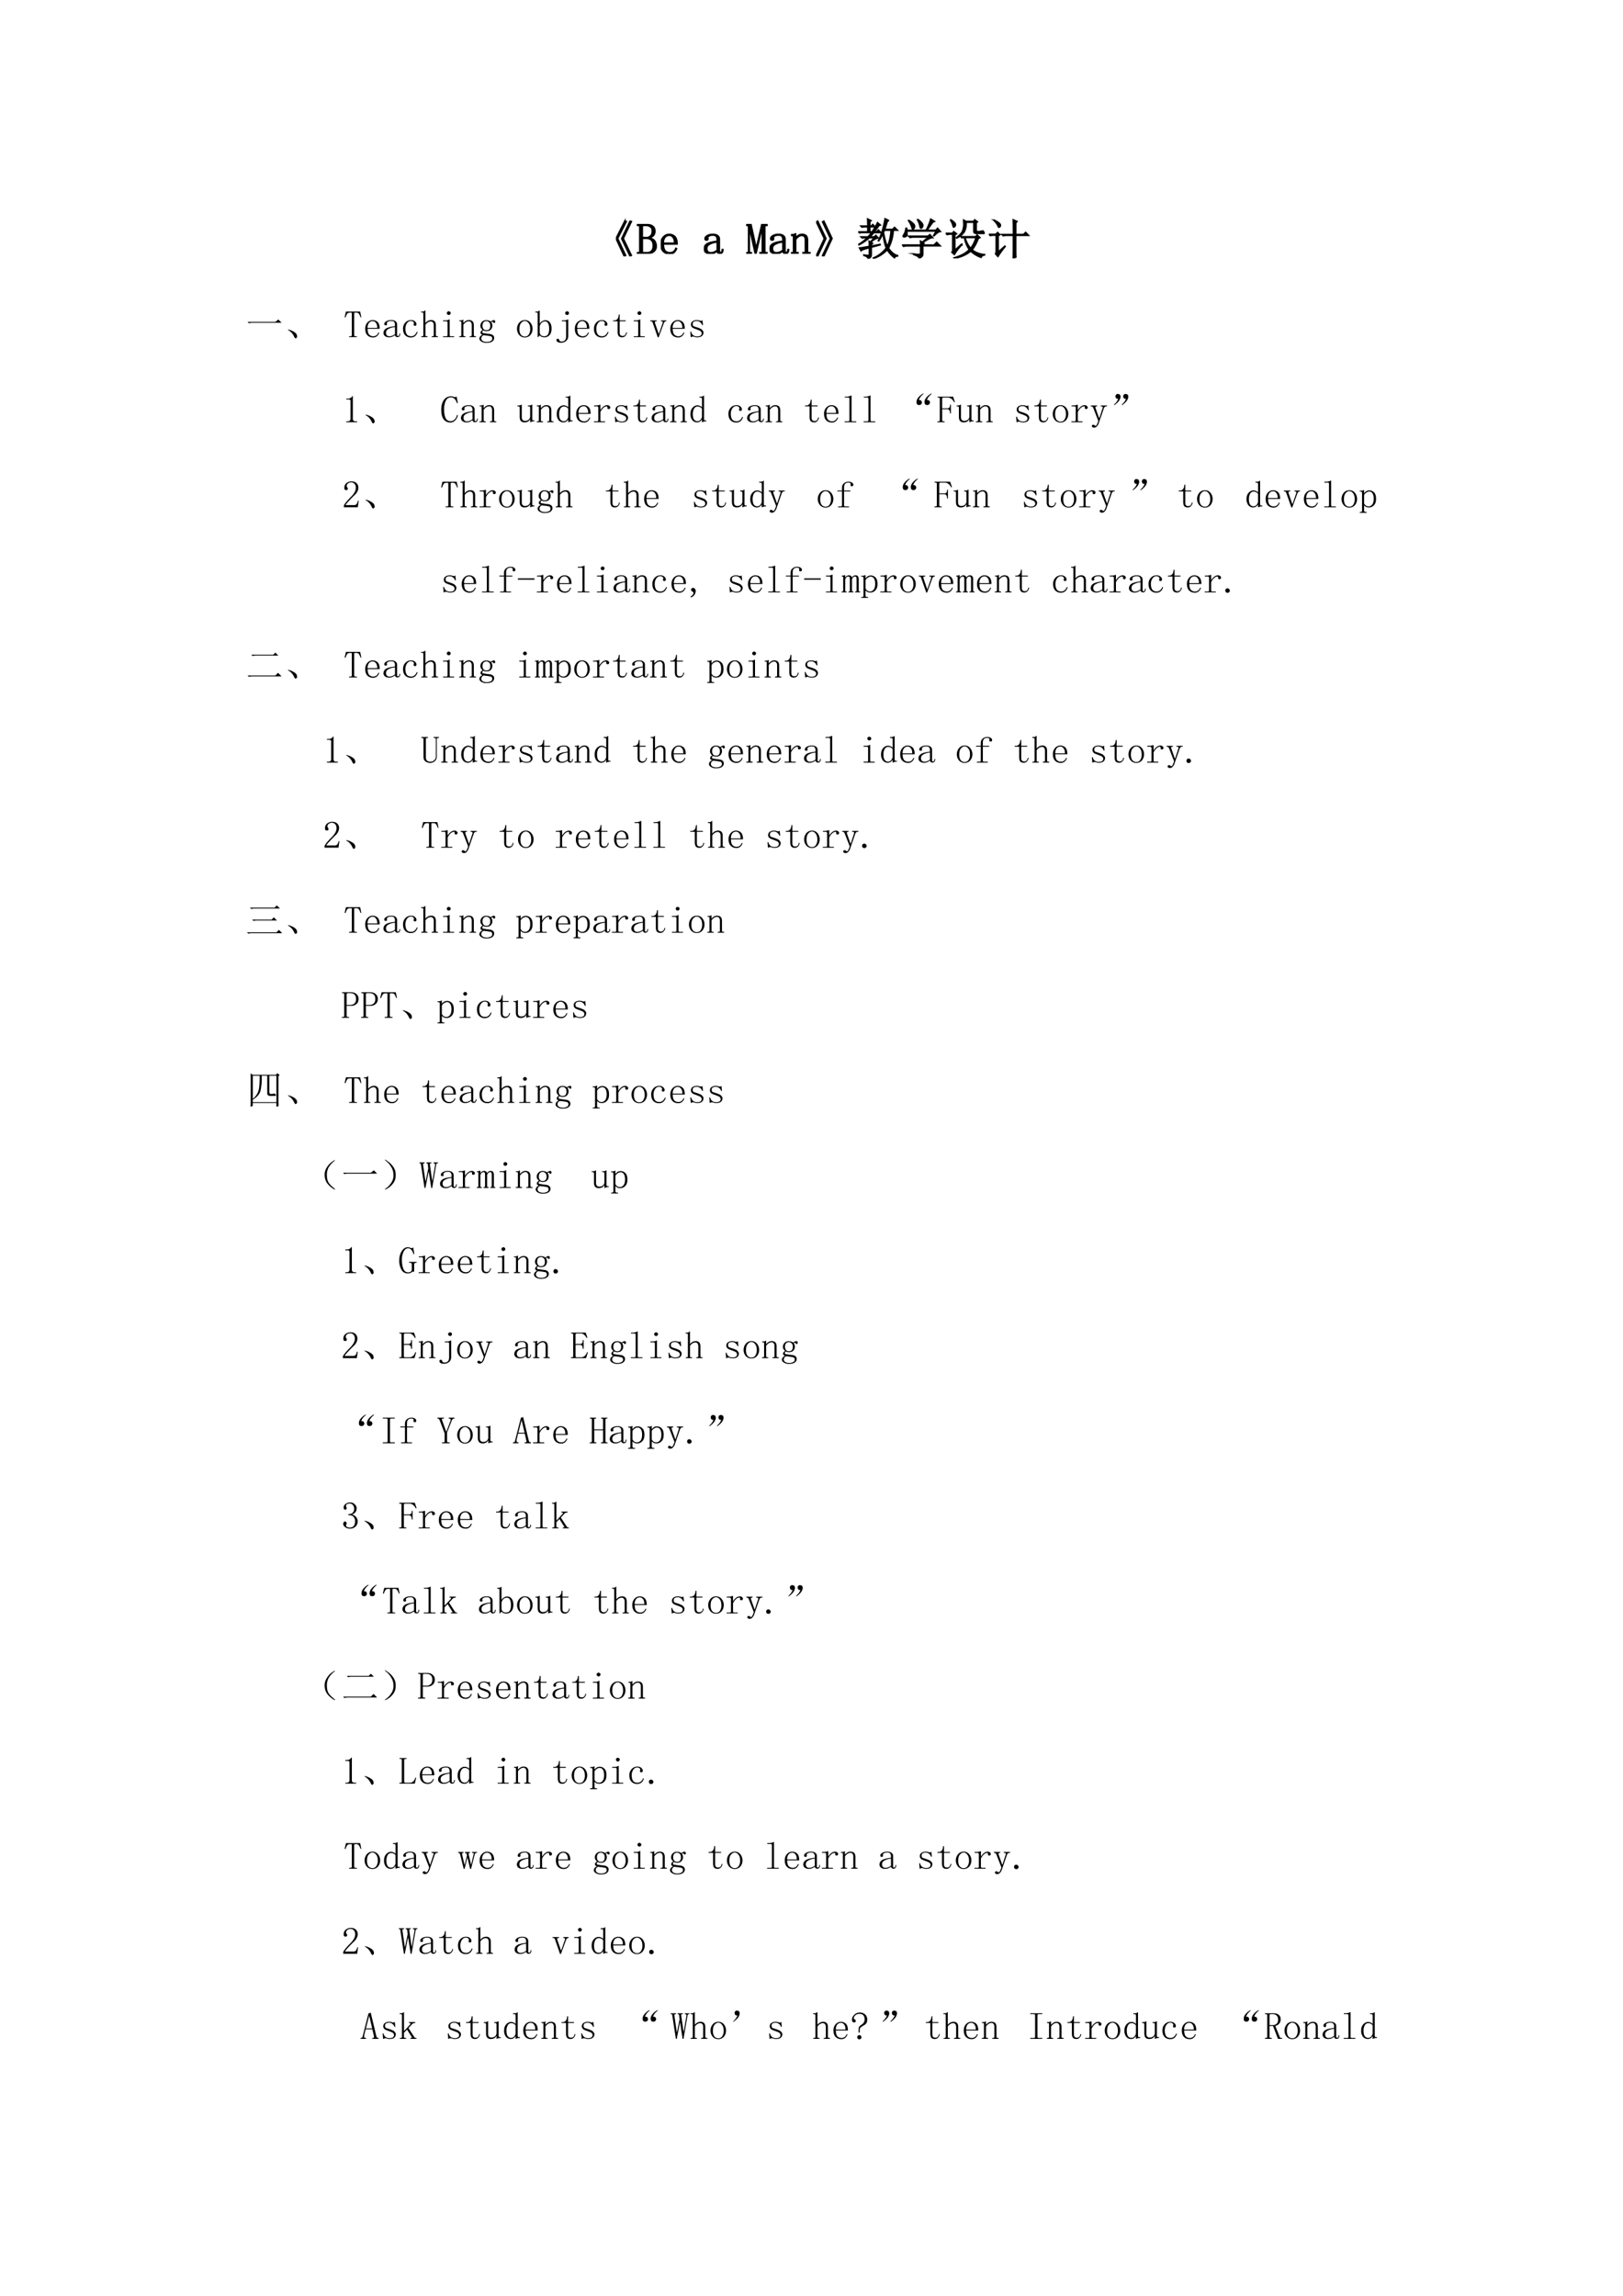 <svg xmlns="http://www.w3.org/2000/svg" xmlns:xlink="http://www.w3.org/1999/xlink" width="793.76" height="1122.56" viewBox="0 0 595.32 841.92"><symbol id="a"><path d="M.324.816.36.801.172.41.359.02.324 0 .13.406l.195.41M.207.82.242.8.043.41.227.02.19 0 0 .41l.207.41Z"/></symbol><use xlink:href="#a" transform="matrix(15.96 0 0 -15.96 225.916 94.008)"/><use xlink:href="#a" fill="none" stroke="#000" stroke-miterlimit="10" stroke-width=".029" transform="matrix(15.96 0 0 -15.96 225.916 94.008)"/><symbol id="b"><path d="M0 0v.023h.031c.013 0 .022.003.028.008.005.005.007.013.007.024v.558c0 .01-.002.019-.007.024C.053.642.044.645.03.645H.008v.023h.226c.063 0 .108-.013.137-.04C.402.606.418.569.418.517a.159.159 0 0 0-.023-.09C.379.402.346.382.297.363.357.345.397.32.418.285A.212.212 0 0 0 .449.172.156.156 0 0 0 .395.047.22.22 0 0 0 .246 0H0m.234.023c.045 0 .078.013.102.04C.362.09.375.13.375.18c0 .057-.013.099-.04.125C.31.333.272.348.22.348h-.09V.055c0-.01.003-.019.008-.024A.048.048 0 0 1 .164.023h.07m.118.493c0 .046-.013.08-.04.097a.158.158 0 0 1-.101.032H.164A.048.048 0 0 1 .137.637C.132.632.129.624.129.613V.371H.23c.03 0 .056.012.082.035.027.024.04.06.04.11Z"/></symbol><use xlink:href="#b" transform="matrix(15.96 0 0 -15.96 233.58 93.01)"/><use xlink:href="#b" fill="none" stroke="#000" stroke-miterlimit="10" stroke-width=".029" transform="matrix(15.96 0 0 -15.96 233.58 93.01)"/><symbol id="c"><path d="M.313.25C.315.307.304.35.28.379a.098.098 0 0 1-.086.047.122.122 0 0 1-.097-.047A.21.21 0 0 1 .062.25h.25M.063.227c0-.07.014-.122.04-.153A.148.148 0 0 1 .21.031c.034 0 .062.01.086.028a.18.18 0 0 1 .05.074l.02-.008A.199.199 0 0 0 .313.039.148.148 0 0 0 .203 0c-.06 0-.11.02-.148.059C.018.098 0 .154 0 .227c0 .065.018.118.055.16.039.044.086.066.14.066.05 0 .093-.017.13-.05C.36.367.378.31.378.226H.062Z"/></symbol><symbol id="d"><path d="M0 0Z"/></symbol><symbol id="e"><path d="M.148 0A.17.17 0 0 0 .04.031.104.104 0 0 0 0 .11c0 .047.02.085.059.114C.1.253.18.276.3.289v.047a.094.094 0 0 1-.02.062C.271.417.245.426.203.426.16.426.128.418.11.402.091.39.085.375.09.36A.035.035 0 0 0 .095.344a.038.038 0 0 0-.008-.02C.083.316.074.312.059.312.049.313.039.316.03.32a.056.056 0 0 0-.008.032c0 .023.017.045.051.066C.108.438.15.449.2.449.251.45.29.44.316.418.342.4.356.372.356.336V.078c0-.02 0-.034.003-.039A.054.054 0 0 1 .383.035C.396.035.405.04.41.051.415.064.418.08.418.1h.02C.438.066.43.04.417.024a.069.069 0 0 0-.05-.02.07.07 0 0 0-.044.013.072.072 0 0 0-.023.039.449.449 0 0 0-.074-.043A.224.224 0 0 0 .148 0M.066.121c0-.023.007-.045.02-.066C.102.036.125.027.156.027c.024 0 .047.004.07.012.024.01.049.025.075.043v.184A.392.392 0 0 1 .117.21C.083.188.067.158.067.12Z"/></symbol><symbol id="f"><path d="M.43.055C.43.045.432.036.438.03A.048.048 0 0 1 .465.023H.48V0H.313v.023h.019c.013 0 .022.003.027.008.006.005.008.013.008.024v.511H.36L.227 0H.203L.082.555H.074v-.5c0-.01.003-.019.008-.024A.048.048 0 0 1 .109.023h.012V0H.004v.023h.012c.013 0 .022.003.027.008.005.005.008.013.008.024v.558c0 .01-.003.019-.008.024C.038.642.029.645.016.645H0v.023h.113L.227.145h.007l.121.523H.48V.645H.465A.048.048 0 0 1 .437.637C.432.632.43.624.43.613V.055Z"/></symbol><symbol id="g"><path d="M0 0v.023h.02c.013 0 .022.003.027.008.005.005.008.013.008.024V.39C.055.398.053.404.05.406.048.411.043.414.035.414H.004v.024H.03c.013 0 .025 0 .035.003a.086.086 0 0 1 .036.016h.007v-.09a.28.28 0 0 0 .07.059.15.15 0 0 0 .075.02C.298.445.33.433.352.41c.02-.023.03-.058.03-.105v-.25c0-.01.003-.019.009-.024A.048.048 0 0 1 .418.023h.02V0H.272v.023h.02c.013 0 .022.003.027.008.006.005.008.013.008.024v.261c0 .032-.006.055-.02.07C.297.406.277.415.25.415A.145.145 0 0 1 .176.391.267.267 0 0 1 .109.324v-.27c0-.01.003-.018.008-.023A.048.048 0 0 1 .145.023h.02V0H0Z"/></symbol><use xlink:href="#c" transform="matrix(15.96 0 0 -15.96 242.368 93.135)"/><use xlink:href="#d" transform="matrix(15.96 0 0 -15.96 249.398 93.26)"/><use xlink:href="#e" transform="matrix(15.96 0 0 -15.96 258.223 93.073)"/><use xlink:href="#d" transform="matrix(15.96 0 0 -15.96 265.565 93.26)"/><use xlink:href="#f" transform="matrix(15.96 0 0 -15.96 273.718 93.01)"/><use xlink:href="#e" transform="matrix(15.96 0 0 -15.96 282.307 93.073)"/><use xlink:href="#g" transform="matrix(15.96 0 0 -15.96 290.148 93.01)"/><use xlink:href="#c" fill="none" stroke="#000" stroke-miterlimit="10" stroke-width=".029" transform="matrix(15.96 0 0 -15.96 242.368 93.135)"/><use xlink:href="#d" fill="none" stroke="#000" stroke-miterlimit="10" stroke-width=".029" transform="matrix(15.96 0 0 -15.96 249.398 93.26)"/><use xlink:href="#e" fill="none" stroke="#000" stroke-miterlimit="10" stroke-width=".029" transform="matrix(15.96 0 0 -15.96 258.223 93.073)"/><use xlink:href="#d" fill="none" stroke="#000" stroke-miterlimit="10" stroke-width=".029" transform="matrix(15.96 0 0 -15.96 265.565 93.26)"/><use xlink:href="#f" fill="none" stroke="#000" stroke-miterlimit="10" stroke-width=".029" transform="matrix(15.96 0 0 -15.96 273.718 93.01)"/><use xlink:href="#e" fill="none" stroke="#000" stroke-miterlimit="10" stroke-width=".029" transform="matrix(15.96 0 0 -15.96 282.307 93.073)"/><use xlink:href="#g" fill="none" stroke="#000" stroke-miterlimit="10" stroke-width=".029" transform="matrix(15.96 0 0 -15.96 290.148 93.01)"/><symbol id="h"><path d="M.035 0 0 .016l.184.39L0 .793l.035.02L.227.41.035 0m.14 0L.142.016l.183.39-.183.387.035.02L.367.41.176 0Z"/></symbol><symbol id="i"><path d="M.219.754c0 .06-.002.114-.004.164L.3.875.27.848V.754H.3l.036.035L.395.73H.27V.621h.05a1.527 1.527 0 0 1 .125.211l.07-.059L.48.762a2.468 2.468 0 0 0-.105-.14h.047l.043.042L.53.598H.363A16.82 16.82 0 0 1 .277.504h.094l.035.035.059-.062A.348.348 0 0 1 .297.379L.336.352.305.328V.293l.199.039.004-.016L.305.262V.09C.305.046.279.016.227 0 .224.031.19.056.129.074V.09a.475.475 0 0 1 .11-.012c.01.003.015.012.015.027V.25C.137.219.074.195.066.18L.027.25c.029 0 .105.012.227.035C.254.32.253.36.25.406l.031-.02.086.094h-.11A1.093 1.093 0 0 0 .017.316L.004.328a.99.99 0 0 1 .2.152H.128L.094.473l-.032.03h.16C.25.53.277.562.306.599H.066L.031.59 0 .62h.219v.11H.125L.09.722l-.031.03h.16m.386-.1L.585.604C.61.462.639.357.673.29c.044.096.071.218.082.363H.605M.707.88.672.855a2.97 2.97 0 0 0-.059-.18H.79l.047.048.07-.07H.81a1.015 1.015 0 0 0-.11-.41C.764.147.835.092.91.073V.06C.871.059.846.046.836.019a.64.64 0 0 0-.168.184.755.755 0 0 0-.316-.2L.344.017c.12.05.22.126.3.23a1.026 1.026 0 0 0-.07.34.762.762 0 0 0-.101-.18L.46.414c.07.13.122.3.156.508l.09-.043Z"/></symbol><symbol id="j"><path d="M.156.879C.24.824.284.783.29.754.294.728.29.707.277.69.264.678.255.671.25.671.24.672.23.687.223.716A.539.539 0 0 1 .145.87L.156.88m.207.02C.44.84.478.798.48.768.483.744.478.725.465.712.452.698.443.69.437.69.424.691.415.707.41.738a.515.515 0 0 1-.058.153l.011.007M.73.508.72.516.78.625H.113A.335.335 0 0 0 .117.539C.115.52.104.505.086.5A.128.128 0 0 0 .055.492.074.074 0 0 0 .03.496C.026.501.023.506.023.508c0 .01.007.025.02.043.02.028.036.077.047.144h.02L.112.648h.442c.05.097.084.183.105.258L.75.848.71.832.579.648h.2l.038.047.07-.078C.843.612.79.576.73.507M.266.106A.582.582 0 0 1 .395.094c.02 0 .03.013.03.039v.152H.13A.355.355 0 0 1 .035.273L0 .31h.426c0 .023-.002.053-.004.09L.465.374l.137.113H.277A.355.355 0 0 1 .184.477L.148.512h.45L.64.55.707.473C.687.475.657.467.621.449A2.814 2.814 0 0 1 .477.363l.03-.02L.48.329v-.02h.254l.063.063.086-.086H.48V.094C.48.054.45.024.39 0 .394.029.353.057.267.086v.02Z"/></symbol><symbol id="k"><path d="M.105.883.117.89A.393.393 0 0 0 .203.824C.221.806.23.788.227.77a.048.048 0 0 0-.02-.04C.197.72.19.715.187.715.177.715.17.728.165.754a.417.417 0 0 1-.059.129m.11-.688.148.133.012-.012A2.742 2.742 0 0 1 .27.191 1.853 1.853 0 0 1 .2.086L.14.14a.063.063 0 0 1 .02.054v.36H.11A.289.289 0 0 1 .034.543L0 .578h.156l.028.04.07-.052L.214.54V.195M.45.477A.608.608 0 0 1 .574.234c.05.063.09.144.121.243H.45M.344.5H.69l.032.04.07-.063-.04-.02a.99.99 0 0 0-.14-.262A.524.524 0 0 1 .898.09V.078C.846.065.82.046.816.02a.638.638 0 0 0-.238.144A.772.772 0 0 0 .191 0L.187.012c.167.05.284.113.352.191a.703.703 0 0 0-.11.274H.41L.375.469.344.5m.36.156C.703.63.716.617.745.617c.029 0 .056.004.082.012.024.005.04 0 .047-.016A.067.067 0 0 0 .887.582C.887.577.883.572.875.57H.711C.664.57.64.591.645.633v.195H.473a.435.435 0 0 0-.04-.215.413.413 0 0 0-.18-.148L.247.477c.083.065.132.12.145.168.015.049.023.092.023.128C.414.81.413.846.41.883L.473.852H.64L.668.89.734.84.704.816v-.16Z"/></symbol><symbol id="l"><path d="m.113.871.004.012A.522.522 0 0 0 .234.816C.258.798.27.78.27.762.27.743.264.73.254.722.246.716.24.712.238.712.225.71.214.727.203.758a.351.351 0 0 1-.09.113M.22.152.37.285.38.273A2.207 2.207 0 0 1 .21.04L.152.105c.01.016.016.04.016.075V.53H.066h.036A.273.273 0 0 1 .035.52L0 .555h.16l.043.043.055-.055-.04-.027V.152m.345.399a8.9 8.9 0 0 1-.004.34L.652.848.622.816V.551h.175l.05.05.071-.074H.621V.172c0-.052.001-.1.004-.145L.559 0l.003.184v.343H.363h.059a.34.34 0 0 1-.09-.011L.297.55h.266Z"/></symbol><use xlink:href="#h" transform="matrix(15.96 0 0 -15.96 299.386 94.008)"/><use xlink:href="#i" transform="matrix(15.96 0 0 -15.96 314.772 94.881)"/><use xlink:href="#j" transform="matrix(15.96 0 0 -15.96 330.857 94.756)"/><use xlink:href="#k" transform="matrix(15.96 0 0 -15.96 346.866 94.756)"/><use xlink:href="#l" transform="matrix(15.96 0 0 -15.96 362.689 94.756)"/><use xlink:href="#h" fill="none" stroke="#000" stroke-miterlimit="10" stroke-width=".029" transform="matrix(15.96 0 0 -15.96 299.386 94.008)"/><use xlink:href="#i" fill="none" stroke="#000" stroke-miterlimit="10" stroke-width=".029" transform="matrix(15.96 0 0 -15.96 314.772 94.881)"/><use xlink:href="#j" fill="none" stroke="#000" stroke-miterlimit="10" stroke-width=".029" transform="matrix(15.96 0 0 -15.96 330.857 94.756)"/><use xlink:href="#k" fill="none" stroke="#000" stroke-miterlimit="10" stroke-width=".029" transform="matrix(15.96 0 0 -15.96 346.866 94.756)"/><use xlink:href="#l" fill="none" stroke="#000" stroke-miterlimit="10" stroke-width=".029" transform="matrix(15.96 0 0 -15.96 362.689 94.756)"/><use xlink:href="#d" transform="matrix(15.96 0 0 -15.96 378.19 93.26)"/><use xlink:href="#d" fill="none" stroke="#000" stroke-miterlimit="10" stroke-width=".029" transform="matrix(15.96 0 0 -15.96 378.19 93.26)"/><symbol id="m"><path d="M0 .035h.727l.078.063L.89.012H.14A.407.407 0 0 1 .035 0L0 .035Z"/></symbol><symbol id="n"><path d="M.152.066A.354.354 0 0 1 0 .22L.004.23A.407.407 0 0 0 .14.18.244.244 0 0 0 .21.129.1.1 0 0 0 .238.066C.243.04.24.023.227.016.217.006.208 0 .203 0 .187 0 .171.022.153.066Z"/></symbol><use xlink:href="#m" transform="matrix(14.04 0 0 -14.04 90.792 118.54)"/><use xlink:href="#n" transform="matrix(14.04 0 0 -14.04 105.6 124.08)"/><use xlink:href="#d" transform="matrix(14.04 0 0 -14.04 117.98 123.86)"/><symbol id="o"><path d="M.32 0H.117v.023h.035c.013 0 .022.003.028.008.005.005.008.013.008.024v.547c0 .02-.002.032-.004.035C.18.639.17.64.152.64.116.64.09.634.074.62a.35.35 0 0 1-.05-.105L0 .52l.035.148h.371L.437.52.418.516a.345.345 0 0 1-.05.101C.356.633.332.641.296.641.27.64.257.639.254.637.25.634.25.62.25.597V.056C.25.045.253.036.258.03A.048.048 0 0 1 .285.023H.32V0Z"/></symbol><symbol id="p"><path d="M.277.34c0 .008.002.013.004.015l.004.016C.288.381.283.393.27.406.257.422.234.43.203.43.164.43.13.41.102.37a.25.25 0 0 1-.04-.148c0-.058.012-.105.036-.141C.12.048.16.032.215.032c.036 0 .066.011.09.034a.19.19 0 0 1 .054.082L.38.141A.222.222 0 0 0 .32.039.168.168 0 0 0 .203 0a.193.193 0 0 0-.148.059C.018.098 0 .154 0 .227c0 .065.02.118.059.16.039.044.09.066.152.066.044 0 .078-.012.102-.035C.339.395.351.371.351.348.352.332.348.32.34.313.335.306.326.304.312.304c-.01 0-.019.002-.027.008A.048.048 0 0 0 .277.34Z"/></symbol><symbol id="q"><path d="M.004 0v.023h.02c.012 0 .022.003.027.008.005.005.008.013.008.024v.558c0 .01-.003.019-.008.024C.046.642.036.645.023.645H0v.023h.043c.01 0 .02.003.031.008.01.005.021.013.031.023h.008V.367a.2.2 0 0 0 .07.059c.027.013.054.02.083.02.039 0 .069-.012.09-.036.02-.02.03-.055.03-.101V.055C.387.045.39.036.396.03A.048.048 0 0 1 .422.023h.02V0H.276v.023h.02c.013 0 .022.003.027.008.005.005.008.013.008.024V.3c0 .044-.008.073-.023.086A.067.067 0 0 1 .254.41a.16.16 0 0 1-.07-.02.236.236 0 0 1-.07-.066v-.27c0-.01.002-.018.007-.023A.048.048 0 0 1 .148.023h.02V0H.004Z"/></symbol><symbol id="r"><path d="M.117.379c0 .01-.002.018-.008.023C.104.41.095.414.082.414H0v.024h.04c.022 0 .045 0 .065.003a.23.23 0 0 1 .06.024h.007v-.41C.172.045.174.036.18.03A.048.048 0 0 1 .207.023h.082V0H0v.023h.082c.013 0 .022.003.027.008.006.005.008.013.008.024v.324m.031.297A.049.049 0 0 0 .184.66.037.037 0 0 0 .199.63.049.049 0 0 0 .184.594.049.049 0 0 0 .148.578a.049.049 0 0 0-.035.016.049.049 0 0 0-.015.035c0 .013.005.023.015.031.01.01.022.016.035.016Z"/></symbol><symbol id="s"><path d="M.082.441A.13.13 0 0 1 .109.36.094.094 0 0 1 .184.33c.033 0 .058.008.074.026.018.021.027.05.027.086 0 .045-.01.076-.031.094a.09.09 0 0 1-.07.031.101.101 0 0 1-.075-.03C.091.515.082.485.082.44m.191-.21A.146.146 0 0 0 .36.194.083.083 0 0 0 .387.13C.387.089.37.059.336.035.305.012.254 0 .184 0A.229.229 0 0 0 .05.035C.017.056 0 .081 0 .11c0 .019.007.037.02.055a.127.127 0 0 0 .062.043.257.257 0 0 0-.039.023.057.057 0 0 0-.012.036c0 .015.005.028.016.039.01.013.023.023.039.03a.249.249 0 0 0-.043.048.116.116 0 0 0-.016.058.146.146 0 0 0 .157.149c.02 0 .04-.003.058-.008A.107.107 0 0 0 .293.555.236.236 0 0 0 .34.582a.092.092 0 0 0 .039.012C.392.594.4.589.406.578A.042.042 0 0 0 .414.555c0-.01-.003-.02-.008-.028C.404.522.397.52.386.52a.043.043 0 0 0-.019.003.049.049 0 0 0-.012.02C.353.551.346.553.335.551.329.55.32.547.31.539A.097.097 0 0 0 .332.496.147.147 0 0 0 .301.348C.277.319.238.305.184.305A.22.22 0 0 0 .14.309a.173.173 0 0 0-.032.015.059.059 0 0 1-.023-.02.038.038 0 0 1-.008-.019c0-.01.003-.018.008-.023C.09.257.099.254.109.254.143.249.173.244.2.238.228.236.253.233.273.23M.113.2a.115.115 0 0 1-.05-.04A.098.098 0 0 1 .05.11C.05.088.063.068.086.05.109.034.145.024.19.024c.045 0 .08.008.106.024C.323.06.336.08.336.109a.07.07 0 0 1-.012.043.037.037 0 0 1-.027.02L.21.188a1.417 1.417 0 0 0-.098.011Z"/></symbol><symbol id="t"><path d="M.406.227C.406.16.386.107.348.062A.19.19 0 0 0 .203 0a.19.19 0 0 0-.148.066.244.244 0 0 0-.055.16c0 .058.018.11.055.157.039.047.088.07.148.07a.178.178 0 0 0 .149-.07.248.248 0 0 0 .054-.156M.062.223c0-.068.014-.119.04-.153A.133.133 0 0 1 .203.023c.044 0 .078.017.102.051a.25.25 0 0 1 .039.149C.344.29.329.34.3.375.275.411.242.43.203.43.167.43.134.41.105.375.077.341.063.29.063.223Z"/></symbol><symbol id="u"><path d="M.113.352a.14.14 0 0 0 .063.066.154.154 0 0 0 .082.027c.054 0 .095-.02.12-.058C.409.35.423.296.423.223.422.15.404.093.367.055A.168.168 0 0 0 .238 0a.233.233 0 0 0-.074.012A.209.209 0 0 0 .11.05L.074.004H.06v.613c0 .01-.003.018-.008.024C.046.646.036.648.023.648H0v.024h.035c.013 0 .026.002.04.008a.155.155 0 0 1 .038.023V.352m0-.22C.113.105.123.08.141.06.16.038.19.027.23.027c.046 0 .079.016.097.047C.35.108.36.158.36.223.36.285.35.332.332.363a.08.08 0 0 1-.078.051.13.13 0 0 1-.082-.027.202.202 0 0 1-.059-.098V.133Z"/></symbol><symbol id="v"><path d="M.309.184C.309.124.29.078.254.047A.197.197 0 0 0 .12 0a.18.18 0 0 0-.094.02C.01.033 0 .048 0 .066c0 .01.003.02.008.028a.056.056 0 0 0 .031.008C.052.102.06.098.063.09A.099.099 0 0 0 .073.066C.08.051.086.042.094.04.102.034.114.031.133.031c.041 0 .071.012.09.035.02.021.03.055.03.102v.355c0 .01-.002.019-.007.024C.241.555.232.559.22.559H.14v.023h.035c.023 0 .045.001.066.004a.23.23 0 0 1 .059.023h.008V.184M.277.82C.293.82.305.815.312.805A.037.037 0 0 0 .329.773.049.049 0 0 0 .312.738C.305.728.293.723.277.723a.049.049 0 0 0-.035.015.049.049 0 0 0-.015.035c0 .013.005.024.015.032.01.01.022.015.035.015Z"/></symbol><symbol id="w"><path d="M.172.129c0-.037.006-.061.02-.074C.203.042.223.035.25.035c.026 0 .047.008.063.024a.15.15 0 0 1 .03.074l.02-.008A.154.154 0 0 0 .32.035.11.11 0 0 0 .234 0C.195 0 .165.012.144.035.127.06.118.095.118.145v.273H0v.023h.031A.1.1 0 0 1 .105.47c.021.02.034.052.04.094l.003.03h.024V.442h.156V.418H.172v-.29Z"/></symbol><symbol id="x"><path d="M.219 0H.195L.062.383a.038.038 0 0 1-.015.023.037.037 0 0 1-.027.012H0v.023h.168V.418H.152C.137.418.128.415.125.41A.035.035 0 0 1 .121.395c0-.01.001-.02.004-.028L.219.094h.008l.093.27A.09.09 0 0 1 .328.39C.328.393.326.398.32.406.315.414.305.418.29.418H.28v.023h.14V.418H.415A.053.053 0 0 1 .375.402.127.127 0 0 1 .352.363L.219 0M.05.418Z"/></symbol><symbol id="y"><path d="M.016.328c0 .04.014.07.043.09.03.02.067.031.109.031A.273.273 0 0 0 .234.441.152.152 0 0 1 .277.43c.008 0 .015.001.02.004a.084.084 0 0 1 .02.015L.331.32.309.316a.143.143 0 0 1-.055.079.12.12 0 0 1-.082.03A.153.153 0 0 1 .09.407.063.063 0 0 1 .063.352C.063.33.066.314.073.3A.103.103 0 0 1 .125.277a.55.55 0 0 1 .07-.023L.27.223A.136.136 0 0 0 .32.18.075.075 0 0 0 .344.125C.344.085.329.055.3.031.275.011.236 0 .184 0a.175.175 0 0 0-.075.012.168.168 0 0 1-.043.008A.063.063 0 0 1 .04.012.214.214 0 0 1 .012 0L0 .145l.023.003A.15.15 0 0 1 .074.055a.17.17 0 0 1 .11-.032c.036 0 .063.007.082.02.02.013.03.033.03.059a.058.058 0 0 1-.015.043.098.098 0 0 1-.031.027L.164.207a.92.92 0 0 0-.082.031.115.115 0 0 0-.05.04.09.09 0 0 0-.016.05Z"/></symbol><use xlink:href="#o" transform="matrix(14.04 0 0 -14.04 126.404 123.64)"/><use xlink:href="#c" transform="matrix(14.04 0 0 -14.04 133.96 123.75)"/><use xlink:href="#e" transform="matrix(14.04 0 0 -14.04 140.65 123.695)"/><use xlink:href="#p" transform="matrix(14.04 0 0 -14.04 147.832 123.75)"/><use xlink:href="#q" transform="matrix(14.04 0 0 -14.04 154.456 123.64)"/><use xlink:href="#r" transform="matrix(14.04 0 0 -14.04 162.517 123.64)"/><use xlink:href="#g" transform="matrix(14.04 0 0 -14.04 168.438 123.64)"/><use xlink:href="#s" transform="matrix(14.04 0 0 -14.04 175.83 125.725)"/><use xlink:href="#d" transform="matrix(14.04 0 0 -14.04 182.026 123.86)"/><use xlink:href="#t" transform="matrix(14.04 0 0 -14.04 189.647 123.75)"/><use xlink:href="#u" transform="matrix(14.04 0 0 -14.04 196.38 123.695)"/><use xlink:href="#v" transform="matrix(14.04 0 0 -14.04 204.112 125.67)"/><use xlink:href="#c" transform="matrix(14.04 0 0 -14.04 210.857 123.75)"/><use xlink:href="#p" transform="matrix(14.04 0 0 -14.04 217.864 123.75)"/><use xlink:href="#w" transform="matrix(14.04 0 0 -14.04 224.883 123.695)"/><use xlink:href="#r" transform="matrix(14.04 0 0 -14.04 232.45 123.64)"/><use xlink:href="#x" transform="matrix(14.04 0 0 -14.04 238.525 123.695)"/><use xlink:href="#c" transform="matrix(14.04 0 0 -14.04 245.872 123.75)"/><use xlink:href="#y" transform="matrix(14.04 0 0 -14.04 253.209 123.695)"/><use xlink:href="#d" transform="matrix(14.04 0 0 -14.04 259.13 123.86)"/><symbol id="z"><path d="M.172.68V.086c0-.02.006-.037.02-.047A.085.085 0 0 1 .245.023h.04V0H0v.023h.035C.061.023.08.03.09.04c.013.01.02.026.02.047v.473c0 .01-.005.018-.012.023C.092.59.083.594.07.594H0v.023h.035A.15.15 0 0 1 .11.633C.13.643.146.659.156.68h.016Z"/></symbol><use xlink:href="#z" transform="matrix(14.04 0 0 -14.04 127.01 154.84)"/><use xlink:href="#n" transform="matrix(14.04 0 0 -14.04 134.036 155.28)"/><symbol id="A"><path d="M-2147483500-2147483500Z"/></symbol><use xlink:href="#A" transform="matrix(14.04 0 0 -14.04 30150669000 -30150669000)"/><symbol id="B"><path d="M.238 0a.215.215 0 0 0-.175.082C.02.137 0 .222 0 .34c0 .099.022.18.066.246a.22.22 0 0 0 .243.09.123.123 0 0 1 .046-.012c.01 0 .019.001.024.004a.038.038 0 0 1 .02.016L.433.512.41.504a.275.275 0 0 1-.062.113.137.137 0 0 1-.102.04C.191.656.148.626.117.566A.514.514 0 0 1 .074.343c0-.097.013-.172.04-.227A.133.133 0 0 1 .241.035C.284.035.32.05.348.078A.235.235 0 0 1 .41.2L.434.187A.28.28 0 0 0 .359.051.165.165 0 0 0 .24 0Z"/></symbol><symbol id="C"><path d="M.203.04C.234.04.26.046.281.061c.024.016.04.04.051.075v.246C.332.393.329.4.324.406.32.414.31.418.297.418H.273v.023h.024A.22.22 0 0 1 .34.445c.013.003.026.01.039.02h.008V.082c0-.01.002-.018.008-.023A.048.048 0 0 1 .422.05h.023V.027H.422A.104.104 0 0 1 .382.02.174.174 0 0 1 .34.004H.332v.082A.146.146 0 0 0 .273.02.198.198 0 0 0 .183 0C.143 0 .112.012.09.035.069.06.059.096.059.148v.235C.059.393.056.4.05.406.046.414.036.418.023.418H0v.023h.023a.22.22 0 0 1 .043.004c.013.003.026.01.04.02h.007V.14c0-.037.008-.063.024-.078C.152.046.174.038.203.038Z"/></symbol><symbol id="D"><path d="M.3.355a.101.101 0 0 1-.05.043.139.139 0 0 1-.063.016C.148.414.117.396.095.36A.29.29 0 0 1 .062.215c0-.063.01-.11.032-.14A.104.104 0 0 1 .184.03c.028 0 .052.01.07.028C.274.077.29.104.3.14v.214M.17 0a.16.16 0 0 0-.12.055A.249.249 0 0 0 0 .223c0 .067.018.12.055.16.036.041.08.062.129.062C.204.445.225.44.246.43A.106.106 0 0 0 .301.39v.212a.064.064 0 0 1-.008.035C.288.645.279.648.266.648H.234v.024h.043c.013 0 .026.002.04.008a.155.155 0 0 1 .038.023V.086c0-.013.003-.022.008-.027C.368.053.376.05.387.05h.027V.027H.391A.129.129 0 0 1 .35.02.174.174 0 0 1 .31.004H.3v.074A.168.168 0 0 0 .246.02.137.137 0 0 0 .172 0Z"/></symbol><symbol id="E"><path d="M.168.316A.33.33 0 0 0 .25.41a.156.156 0 0 0 .094.035C.37.445.389.44.402.425.418.416.426.403.426.388A.042.042 0 0 0 .414.355C.41.348.4.344.387.344a.042.042 0 0 0-.032.011C.35.363.35.374.352.387a.043.043 0 0 1-.004.02C.345.41.338.413.324.413.304.414.277.401.246.375a.37.37 0 0 1-.078-.11v-.21c0-.01.003-.019.008-.024A.048.048 0 0 1 .203.023H.29V0H0v.023h.078C.091.023.1.026.105.031c.006.005.008.013.008.024v.324c0 .01-.002.018-.008.023C.1.41.091.414.078.414H.004v.024h.031c.018 0 .04 0 .063.003.026.006.045.01.058.016h.012v-.14Z"/></symbol><symbol id="F"><path d="M.047.668c.023 0 .045.003.066.008a.23.23 0 0 1 .059.023H.18V.055C.18.045.182.036.188.03A.048.048 0 0 1 .214.023h.09V0H0v.023h.09c.013 0 .022.003.027.008.005.005.008.013.008.024v.558c0 .01-.003.019-.008.024C.112.642.103.645.09.645H.004v.023h.043Z"/></symbol><use xlink:href="#B" transform="matrix(14.04 0 0 -14.04 161.859 154.95)"/><use xlink:href="#e" transform="matrix(14.04 0 0 -14.04 169.085 154.895)"/><use xlink:href="#g" transform="matrix(14.04 0 0 -14.04 175.885 154.84)"/><use xlink:href="#d" transform="matrix(14.04 0 0 -14.04 182.41 155.06)"/><use xlink:href="#C" transform="matrix(14.04 0 0 -14.04 189.801 154.895)"/><use xlink:href="#g" transform="matrix(14.04 0 0 -14.04 196.875 154.84)"/><use xlink:href="#D" transform="matrix(14.04 0 0 -14.04 204.222 154.895)"/><use xlink:href="#c" transform="matrix(14.04 0 0 -14.04 211.34 154.95)"/><use xlink:href="#E" transform="matrix(14.04 0 0 -14.04 217.864 154.84)"/><use xlink:href="#y" transform="matrix(14.04 0 0 -14.04 225.541 154.895)"/><use xlink:href="#w" transform="matrix(14.04 0 0 -14.04 232.329 154.895)"/><use xlink:href="#e" transform="matrix(14.04 0 0 -14.04 239.019 154.895)"/><use xlink:href="#g" transform="matrix(14.04 0 0 -14.04 245.818 154.84)"/><use xlink:href="#D" transform="matrix(14.04 0 0 -14.04 253.264 154.895)"/><use xlink:href="#d" transform="matrix(14.04 0 0 -14.04 259.405 155.06)"/><use xlink:href="#p" transform="matrix(14.04 0 0 -14.04 267.192 154.95)"/><use xlink:href="#e" transform="matrix(14.04 0 0 -14.04 274.034 154.895)"/><use xlink:href="#g" transform="matrix(14.04 0 0 -14.04 280.834 154.84)"/><use xlink:href="#d" transform="matrix(14.04 0 0 -14.04 287.457 155.06)"/><use xlink:href="#w" transform="matrix(14.04 0 0 -14.04 295.298 154.895)"/><use xlink:href="#c" transform="matrix(14.04 0 0 -14.04 302.262 154.95)"/><use xlink:href="#F" transform="matrix(14.04 0 0 -14.04 309.818 154.84)"/><use xlink:href="#F" transform="matrix(14.04 0 0 -14.04 316.782 154.84)"/><use xlink:href="#d" transform="matrix(14.04 0 0 -14.04 322.374 155.06)"/><symbol id="G"><path d="M.063.129c.03.003.052-.004.062-.02A.063.063 0 0 0 .141.06.067.067 0 0 0 .075 0a.181.181 0 0 0-.036.004.063.063 0 0 0-.031.027A.147.147 0 0 0 0 .078c0 .013.003.03.008.05.008.022.02.044.039.067a.428.428 0 0 0 .129.106C.18.3.184.299.184.297.184.292.174.28.156.266A.408.408 0 0 1 .098.203.282.282 0 0 1 .062.13m.211 0C.305.132.326.125.336.109A.063.063 0 0 0 .352.06.067.067 0 0 0 .286 0 .181.181 0 0 0 .25.004.063.063 0 0 0 .219.03.147.147 0 0 0 .21.078c0 .013.003.03.008.05.008.022.02.044.039.067a.428.428 0 0 0 .129.106C.392.3.395.299.395.297.395.292.385.28.367.266A.408.408 0 0 1 .31.203.282.282 0 0 1 .273.13Z"/></symbol><use xlink:href="#G" transform="matrix(14.04 0 0 -14.04 336.171 148.534)"/><symbol id="H"><path d="M.188.023V0H0v.023h.027C.04.023.05.026.055.031.06.036.062.044.062.055v.558c0 .01-.002.019-.007.024C.049.642.04.645.027.645H.004v.023H.41l.047-.14L.437.52a.252.252 0 0 1-.074.093.156.156 0 0 1-.093.032H.16A.048.048 0 0 1 .133.637C.128.632.125.624.125.613v-.25h.129C.28.363.298.368.309.38c.013.013.02.032.02.058v.02h.023V.23H.328v.016c0 .031-.006.055-.02.07C.299.332.28.34.255.34H.125V.055c0-.01.003-.019.008-.024A.048.048 0 0 1 .16.023h.027Z"/></symbol><symbol id="I"><path d="M.215.25h.008l.086.262C.314.525.313.535.305.543A.026.026 0 0 1 .28.555H.258v.023h.164V.555H.398a.052.052 0 0 1-.03-.012.071.071 0 0 1-.024-.031L.21.125a.226.226 0 0 0-.05-.09A.089.089 0 0 0 .085 0a.07.07 0 0 0-.043.012C.033.017.027.026.027.039c0 .008.003.016.008.024a.042.042 0 0 0 .031.011C.076.074.087.07.098.06.108.05.116.047.12.047c.008 0 .014.001.02.004a.316.316 0 0 1 .035.066.386.386 0 0 1 .02.059L.061.52a.035.035 0 0 1-.019.023.037.037 0 0 1-.027.012H0v.023h.164V.555H.148A.026.026 0 0 1 .125.543C.12.538.118.529.121.516L.215.25M.32.555Z"/></symbol><use xlink:href="#H" transform="matrix(14.04 0 0 -14.04 343.84 154.84)"/><use xlink:href="#C" transform="matrix(14.04 0 0 -14.04 350.901 154.895)"/><use xlink:href="#g" transform="matrix(14.04 0 0 -14.04 357.975 154.84)"/><use xlink:href="#d" transform="matrix(14.04 0 0 -14.04 364.5 155.06)"/><use xlink:href="#y" transform="matrix(14.04 0 0 -14.04 372.714 154.895)"/><use xlink:href="#w" transform="matrix(14.04 0 0 -14.04 379.403 154.895)"/><use xlink:href="#t" transform="matrix(14.04 0 0 -14.04 386.148 154.95)"/><use xlink:href="#E" transform="matrix(14.04 0 0 -14.04 392.99 154.84)"/><use xlink:href="#I" transform="matrix(14.04 0 0 -14.04 400.119 156.815)"/><symbol id="J"><path d="M.118.167C.09.167.07.173.06.187a.09.09 0 0 0-.016.05c.003.02.01.035.02.043.013.01.026.016.039.016.01 0 .022-.003.035-.008A.038.038 0 0 0 .169.26.104.104 0 0 0 .177.221a.13.13 0 0 0-.012-.05A.194.194 0 0 0 .13.108.497.497 0 0 0 .056.034C.027.01.01 0 .006.003 0 .005.008.018.032.042c.023.023.04.043.05.058l.035.067m.204 0c-.029 0-.049.006-.059.02a.09.09 0 0 0-.016.05c.003.02.01.035.02.043.013.01.026.016.039.016.01 0 .022-.003.035-.008A.038.038 0 0 0 .372.26.104.104 0 0 0 .38.221a.13.13 0 0 0-.012-.05.194.194 0 0 0-.035-.063A.497.497 0 0 0 .26.034C.23.01.214 0 .21.003.202.005.211.018.235.042c.023.023.04.043.05.058.01.018.023.04.036.067Z"/></symbol><use xlink:href="#J" transform="matrix(14.04 0 0 -14.04 408.531 148.625)"/><use xlink:href="#d" transform="matrix(14.04 0 0 -14.04 420.55 155.06)"/><symbol id="K"><path d="M.313.504C.313.55.302.586.28.609.261.635.23.65.187.65A.13.13 0 0 1 .105.62.074.074 0 0 1 .075.56c0-.016.004-.03.015-.04A.052.052 0 0 0 .102.49.042.042 0 0 0 .09.456C.085.452.076.449.063.449a.063.063 0 0 0-.04.012C.016.47.012.487.012.508c0 .054.02.096.058.125.04.028.081.043.125.043C.258.676.303.66.332.629A.159.159 0 0 0 .379.512.208.208 0 0 0 .355.418.259.259 0 0 0 .29.328a3.462 3.462 0 0 1-.176-.18.578.578 0 0 1-.07-.09h.23c.024 0 .043.01.059.028a.16.16 0 0 1 .031.082h.024L.363 0H0v.05a.728.728 0 0 0 .063.09c.03.037.071.08.12.13a.548.548 0 0 1 .098.125C.302.434.312.47.312.504Z"/></symbol><use xlink:href="#K" transform="matrix(14.04 0 0 -14.04 126.133 186.04)"/><use xlink:href="#n" transform="matrix(14.04 0 0 -14.04 134.036 186.48)"/><use xlink:href="#A" transform="matrix(14.04 0 0 -14.04 30150669000 -30150669000)"/><symbol id="L"><path d="M.121.504c0 .055.017.095.05.121a.171.171 0 0 0 .114.043C.33.668.362.66.383.645.406.629.418.61.418.59.418.58.415.57.41.563.405.554.395.55.38.55c-.01 0-.02.002-.027.008C.346.564.344.573.344.586a.03.03 0 0 0 .004.012v.011c0 .01-.004.019-.012.024C.328.64.31.645.28.645A.106.106 0 0 1 .203.613C.185.595.176.563.176.516V.437H.34V.414H.176v-.36c0-.01.002-.018.008-.023A.048.048 0 0 1 .21.023h.094V0H.02v.023h.066c.013 0 .022.003.027.008.005.005.008.013.008.024v.36H0v.023h.121v.066Z"/></symbol><use xlink:href="#o" transform="matrix(14.04 0 0 -14.04 161.804 186.04)"/><use xlink:href="#q" transform="matrix(14.04 0 0 -14.04 168.866 186.04)"/><use xlink:href="#E" transform="matrix(14.04 0 0 -14.04 175.885 186.04)"/><use xlink:href="#t" transform="matrix(14.04 0 0 -14.04 183.068 186.15)"/><use xlink:href="#C" transform="matrix(14.04 0 0 -14.04 189.801 186.095)"/><use xlink:href="#s" transform="matrix(14.04 0 0 -14.04 197.204 188.125)"/><use xlink:href="#q" transform="matrix(14.04 0 0 -14.04 203.784 186.04)"/><use xlink:href="#d" transform="matrix(14.04 0 0 -14.04 210.462 186.26)"/><use xlink:href="#w" transform="matrix(14.04 0 0 -14.04 222.248 186.095)"/><use xlink:href="#q" transform="matrix(14.04 0 0 -14.04 228.817 186.04)"/><use xlink:href="#c" transform="matrix(14.04 0 0 -14.04 236.274 186.15)"/><use xlink:href="#d" transform="matrix(14.04 0 0 -14.04 242.36 186.26)"/><use xlink:href="#y" transform="matrix(14.04 0 0 -14.04 254.534 186.095)"/><use xlink:href="#w" transform="matrix(14.04 0 0 -14.04 261.223 186.095)"/><use xlink:href="#C" transform="matrix(14.04 0 0 -14.04 267.639 186.095)"/><use xlink:href="#D" transform="matrix(14.04 0 0 -14.04 275.194 186.095)"/><use xlink:href="#I" transform="matrix(14.04 0 0 -14.04 281.939 188.015)"/><use xlink:href="#d" transform="matrix(14.04 0 0 -14.04 288.398 186.26)"/><use xlink:href="#t" transform="matrix(14.04 0 0 -14.04 299.965 186.15)"/><use xlink:href="#L" transform="matrix(14.04 0 0 -14.04 307.137 186.04)"/><use xlink:href="#d" transform="matrix(14.04 0 0 -14.04 313.333 186.26)"/><use xlink:href="#G" transform="matrix(14.04 0 0 -14.04 331.131 179.734)"/><use xlink:href="#H" transform="matrix(14.04 0 0 -14.04 342.76 186.04)"/><use xlink:href="#C" transform="matrix(14.04 0 0 -14.04 349.821 186.095)"/><use xlink:href="#g" transform="matrix(14.04 0 0 -14.04 356.895 186.04)"/><use xlink:href="#d" transform="matrix(14.04 0 0 -14.04 363.518 186.26)"/><use xlink:href="#y" transform="matrix(14.04 0 0 -14.04 375.579 186.095)"/><use xlink:href="#w" transform="matrix(14.04 0 0 -14.04 382.268 186.095)"/><use xlink:href="#t" transform="matrix(14.04 0 0 -14.04 389.111 186.15)"/><use xlink:href="#E" transform="matrix(14.04 0 0 -14.04 395.856 186.04)"/><use xlink:href="#I" transform="matrix(14.04 0 0 -14.04 402.984 188.015)"/><use xlink:href="#J" transform="matrix(14.04 0 0 -14.04 415.371 179.825)"/><symbol id="M"><path d="M.152.023H.18V0H0v.023h.023c.013 0 .023.003.028.008.005.005.008.015.008.028v.46C.059.53.056.539.05.544.046.551.036.555.023.555H0v.023h.035C.048.578.06.58.07.582a.086.086 0 0 1 .035.016h.008v-.09a.208.208 0 0 0 .059.058.168.168 0 0 0 .203-.035C.409.497.425.443.425.367.426.294.409.238.372.2A.17.17 0 0 0 .242.141a.211.211 0 0 0-.074.011.263.263 0 0 0-.055.043V.06C.113.046.117.036.125.03A.048.048 0 0 1 .152.023M.113.246A.155.155 0 0 1 .16.188a.13.13 0 0 1 .07-.02c.037 0 .068.016.094.047.026.034.04.084.04.152 0 .063-.011.11-.032.14a.092.092 0 0 1-.086.048.126.126 0 0 1-.07-.024.172.172 0 0 1-.063-.066V.246Z"/></symbol><use xlink:href="#w" transform="matrix(14.04 0 0 -14.04 432.348 186.095)"/><use xlink:href="#t" transform="matrix(14.04 0 0 -14.04 439.092 186.15)"/><use xlink:href="#d" transform="matrix(14.04 0 0 -14.04 445.496 186.26)"/><use xlink:href="#D" transform="matrix(14.04 0 0 -14.04 457.228 186.095)"/><use xlink:href="#c" transform="matrix(14.04 0 0 -14.04 464.246 186.15)"/><use xlink:href="#x" transform="matrix(14.04 0 0 -14.04 470.925 186.095)"/><use xlink:href="#c" transform="matrix(14.04 0 0 -14.04 478.272 186.15)"/><use xlink:href="#F" transform="matrix(14.04 0 0 -14.04 485.73 186.04)"/><use xlink:href="#t" transform="matrix(14.04 0 0 -14.04 492.079 186.15)"/><use xlink:href="#M" transform="matrix(14.04 0 0 -14.04 498.768 188.07)"/><use xlink:href="#d" transform="matrix(14.04 0 0 -14.04 505.348 186.26)"/><use xlink:href="#y" transform="matrix(14.04 0 0 -14.04 162.572 217.295)"/><use xlink:href="#c" transform="matrix(14.04 0 0 -14.04 169.36 217.35)"/><use xlink:href="#F" transform="matrix(14.04 0 0 -14.04 176.817 217.24)"/><use xlink:href="#L" transform="matrix(14.04 0 0 -14.04 183.178 217.24)"/><symbol id="N"><path d="M0 0v.035h.434V0H0Z"/></symbol><use xlink:href="#N" transform="matrix(14.04 0 0 -14.04 189.969 212.579)"/><symbol id="O"><path d="M.016.203c0 .01.004.021.011.031.01.01.025.016.043.016A.05.05 0 0 0 .117.223a.078.078 0 0 0 .02-.051A.18.18 0 0 0 .105.07.189.189 0 0 0 .015 0L0 .02a.192.192 0 0 1 .059.05c.013.016.02.033.02.051 0 .013-.011.025-.032.035C.026.166.016.182.016.203Z"/></symbol><use xlink:href="#E" transform="matrix(14.04 0 0 -14.04 196.929 217.24)"/><use xlink:href="#c" transform="matrix(14.04 0 0 -14.04 204.331 217.35)"/><use xlink:href="#F" transform="matrix(14.04 0 0 -14.04 211.887 217.24)"/><use xlink:href="#r" transform="matrix(14.04 0 0 -14.04 218.96 217.24)"/><use xlink:href="#e" transform="matrix(14.04 0 0 -14.04 225.047 217.295)"/><use xlink:href="#g" transform="matrix(14.04 0 0 -14.04 231.945 217.24)"/><use xlink:href="#p" transform="matrix(14.04 0 0 -14.04 239.292 217.35)"/><use xlink:href="#c" transform="matrix(14.04 0 0 -14.04 246.31 217.35)"/><use xlink:href="#O" transform="matrix(14.04 0 0 -14.04 253.263 219.105)"/><use xlink:href="#d" transform="matrix(14.04 0 0 -14.04 259.46 217.46)"/><use xlink:href="#y" transform="matrix(14.04 0 0 -14.04 267.575 217.295)"/><use xlink:href="#c" transform="matrix(14.04 0 0 -14.04 274.363 217.35)"/><use xlink:href="#F" transform="matrix(14.04 0 0 -14.04 281.82 217.24)"/><use xlink:href="#L" transform="matrix(14.04 0 0 -14.04 288.28 217.24)"/><use xlink:href="#N" transform="matrix(14.04 0 0 -14.04 294.969 212.579)"/><symbol id="P"><path d="M.016.438c.013 0 .026 0 .039.003a.087.087 0 0 1 .03.012h.009V.387C.107.407.12.422.137.43a.09.09 0 0 0 .05.015A.085.085 0 0 0 .242.43C.255.422.263.408.266.387c.013.02.027.035.043.043a.11.11 0 0 0 .054.015C.395.445.415.436.426.418a.118.118 0 0 0 .02-.07V.05c0-.01.002-.018.007-.024A.054.054 0 0 1 .477.023h.007V0H.352v.023h.007c.01 0 .019.002.024.004C.388.033.39.04.39.051v.293C.39.372.387.39.379.398.374.408.365.414.352.414A.078.078 0 0 1 .3.394.138.138 0 0 1 .27.34V.05C.27.04.272.034.277.028A.054.054 0 0 1 .301.023h.008V0H.176v.023h.008c.01 0 .018.002.023.004.005.006.008.013.008.024v.293c0 .023-.003.04-.008.05-.005.014-.016.02-.031.02a.078.078 0 0 1-.051-.02.138.138 0 0 1-.031-.058V.05c0-.01.002-.018.008-.024A.054.054 0 0 1 .125.023h.008V0H0v.023h.008c.01 0 .018.002.023.004C.036.033.04.04.04.051v.34C.04.398.038.404.035.406.033.411.027.414.02.414H.004v.024h.012Z"/></symbol><symbol id="Q"><path d="M.059 0a.067.067 0 0 0-.043.016A.058.058 0 0 0 0 .059C0 .077.005.09.016.102c.013.01.027.015.043.015a.048.048 0 0 0 .039-.02.048.048 0 0 0 .02-.038.052.052 0 0 0-.02-.043A.053.053 0 0 0 .058 0Z"/></symbol><use xlink:href="#r" transform="matrix(14.04 0 0 -14.04 302.97 217.24)"/><use xlink:href="#P" transform="matrix(14.04 0 0 -14.04 308.717 217.24)"/><use xlink:href="#M" transform="matrix(14.04 0 0 -14.04 315.9 219.27)"/><use xlink:href="#E" transform="matrix(14.04 0 0 -14.04 322.919 217.24)"/><use xlink:href="#t" transform="matrix(14.04 0 0 -14.04 330.2 217.35)"/><use xlink:href="#x" transform="matrix(14.04 0 0 -14.04 337 217.295)"/><use xlink:href="#c" transform="matrix(14.04 0 0 -14.04 344.347 217.35)"/><use xlink:href="#P" transform="matrix(14.04 0 0 -14.04 350.696 217.24)"/><use xlink:href="#c" transform="matrix(14.04 0 0 -14.04 358.373 217.35)"/><use xlink:href="#g" transform="matrix(14.04 0 0 -14.04 364.898 217.24)"/><use xlink:href="#w" transform="matrix(14.04 0 0 -14.04 372.399 217.295)"/><use xlink:href="#d" transform="matrix(14.04 0 0 -14.04 378.485 217.46)"/><use xlink:href="#p" transform="matrix(14.04 0 0 -14.04 386.272 217.35)"/><use xlink:href="#q" transform="matrix(14.04 0 0 -14.04 392.895 217.24)"/><use xlink:href="#e" transform="matrix(14.04 0 0 -14.04 400.078 217.295)"/><use xlink:href="#E" transform="matrix(14.04 0 0 -14.04 406.976 217.24)"/><use xlink:href="#e" transform="matrix(14.04 0 0 -14.04 414.104 217.295)"/><use xlink:href="#p" transform="matrix(14.04 0 0 -14.04 421.287 217.35)"/><use xlink:href="#w" transform="matrix(14.04 0 0 -14.04 428.404 217.295)"/><use xlink:href="#c" transform="matrix(14.04 0 0 -14.04 435.368 217.35)"/><use xlink:href="#E" transform="matrix(14.04 0 0 -14.04 441.893 217.24)"/><use xlink:href="#Q" transform="matrix(14.04 0 0 -14.04 449.45 217.405)"/><use xlink:href="#d" transform="matrix(14.04 0 0 -14.04 455.62 217.46)"/><symbol id="R"><path d="M.098.578h.574l.055.055.078-.078H.223a.34.34 0 0 1-.09-.012L.098.578M0 .035h.727l.07.07L.89.012H.133A.372.372 0 0 1 .035 0L0 .035Z"/></symbol><use xlink:href="#R" transform="matrix(14.04 0 0 -14.04 90.792 248.221)"/><use xlink:href="#n" transform="matrix(14.04 0 0 -14.04 105.6 248.88)"/><use xlink:href="#d" transform="matrix(14.04 0 0 -14.04 117.98 248.66)"/><use xlink:href="#o" transform="matrix(14.04 0 0 -14.04 126.404 248.44)"/><use xlink:href="#c" transform="matrix(14.04 0 0 -14.04 133.96 248.55)"/><use xlink:href="#e" transform="matrix(14.04 0 0 -14.04 140.65 248.495)"/><use xlink:href="#p" transform="matrix(14.04 0 0 -14.04 147.832 248.55)"/><use xlink:href="#q" transform="matrix(14.04 0 0 -14.04 154.456 248.44)"/><use xlink:href="#r" transform="matrix(14.04 0 0 -14.04 162.517 248.44)"/><use xlink:href="#g" transform="matrix(14.04 0 0 -14.04 168.438 248.44)"/><use xlink:href="#s" transform="matrix(14.04 0 0 -14.04 175.83 250.525)"/><use xlink:href="#d" transform="matrix(14.04 0 0 -14.04 182.026 248.66)"/><use xlink:href="#r" transform="matrix(14.04 0 0 -14.04 190.47 248.44)"/><use xlink:href="#P" transform="matrix(14.04 0 0 -14.04 196.216 248.44)"/><use xlink:href="#M" transform="matrix(14.04 0 0 -14.04 203.4 250.47)"/><use xlink:href="#t" transform="matrix(14.04 0 0 -14.04 210.637 248.55)"/><use xlink:href="#E" transform="matrix(14.04 0 0 -14.04 217.48 248.44)"/><use xlink:href="#w" transform="matrix(14.04 0 0 -14.04 224.883 248.495)"/><use xlink:href="#e" transform="matrix(14.04 0 0 -14.04 231.572 248.495)"/><use xlink:href="#g" transform="matrix(14.04 0 0 -14.04 238.47 248.44)"/><use xlink:href="#w" transform="matrix(14.04 0 0 -14.04 245.872 248.495)"/><use xlink:href="#d" transform="matrix(14.04 0 0 -14.04 252.057 248.66)"/><use xlink:href="#M" transform="matrix(14.04 0 0 -14.04 259.405 250.47)"/><use xlink:href="#t" transform="matrix(14.04 0 0 -14.04 266.643 248.55)"/><use xlink:href="#r" transform="matrix(14.04 0 0 -14.04 274.528 248.44)"/><use xlink:href="#g" transform="matrix(14.04 0 0 -14.04 280.45 248.44)"/><use xlink:href="#w" transform="matrix(14.04 0 0 -14.04 287.852 248.495)"/><use xlink:href="#y" transform="matrix(14.04 0 0 -14.04 295.188 248.495)"/><use xlink:href="#d" transform="matrix(14.04 0 0 -14.04 301.13 248.66)"/><use xlink:href="#z" transform="matrix(14.04 0 0 -14.04 119.93 279.67)"/><use xlink:href="#n" transform="matrix(14.04 0 0 -14.04 126.956 280.11)"/><use xlink:href="#A" transform="matrix(14.04 0 0 -14.04 30150669000 -30150669000)"/><symbol id="S"><path d="M.238.031c.04 0 .072.013.098.04a.126.126 0 0 1 .043.097v.453C.379.631.376.64.37.645.366.65.357.652.344.652H.32v.024h.14V.652H.438A.048.048 0 0 1 .41.645C.405.639.402.632.402.62V.168A.156.156 0 0 0 .348.043.176.176 0 0 0 .23 0a.21.21 0 0 0-.125.04C.072.064.055.106.055.163v.457c0 .01-.003.018-.008.024C.042.65.033.652.02.652H0v.024h.172V.652h-.02A.048.048 0 0 1 .125.645C.12.639.117.632.117.62V.164c0-.052.01-.087.031-.105A.142.142 0 0 1 .238.03Z"/></symbol><use xlink:href="#S" transform="matrix(14.04 0 0 -14.04 154.56 279.78)"/><use xlink:href="#g" transform="matrix(14.04 0 0 -14.04 161.84 279.67)"/><use xlink:href="#D" transform="matrix(14.04 0 0 -14.04 169.189 279.725)"/><use xlink:href="#c" transform="matrix(14.04 0 0 -14.04 176.207 279.78)"/><use xlink:href="#E" transform="matrix(14.04 0 0 -14.04 182.83 279.67)"/><use xlink:href="#y" transform="matrix(14.04 0 0 -14.04 190.507 279.725)"/><use xlink:href="#w" transform="matrix(14.04 0 0 -14.04 197.197 279.725)"/><use xlink:href="#e" transform="matrix(14.04 0 0 -14.04 203.985 279.725)"/><use xlink:href="#g" transform="matrix(14.04 0 0 -14.04 210.784 279.67)"/><use xlink:href="#D" transform="matrix(14.04 0 0 -14.04 218.132 279.725)"/><use xlink:href="#d" transform="matrix(14.04 0 0 -14.04 224.371 279.89)"/><use xlink:href="#w" transform="matrix(14.04 0 0 -14.04 232.213 279.725)"/><use xlink:href="#q" transform="matrix(14.04 0 0 -14.04 238.683 279.67)"/><use xlink:href="#c" transform="matrix(14.04 0 0 -14.04 246.239 279.78)"/><use xlink:href="#d" transform="matrix(14.04 0 0 -14.04 252.325 279.89)"/><use xlink:href="#s" transform="matrix(14.04 0 0 -14.04 260.057 281.755)"/><use xlink:href="#c" transform="matrix(14.04 0 0 -14.04 267.229 279.78)"/><use xlink:href="#g" transform="matrix(14.04 0 0 -14.04 273.754 279.67)"/><use xlink:href="#c" transform="matrix(14.04 0 0 -14.04 281.255 279.78)"/><use xlink:href="#E" transform="matrix(14.04 0 0 -14.04 287.78 279.67)"/><use xlink:href="#e" transform="matrix(14.04 0 0 -14.04 294.908 279.725)"/><use xlink:href="#F" transform="matrix(14.04 0 0 -14.04 302.738 279.67)"/><use xlink:href="#d" transform="matrix(14.04 0 0 -14.04 308.33 279.89)"/><use xlink:href="#r" transform="matrix(14.04 0 0 -14.04 316.775 279.67)"/><use xlink:href="#D" transform="matrix(14.04 0 0 -14.04 323.18 279.725)"/><use xlink:href="#c" transform="matrix(14.04 0 0 -14.04 330.198 279.78)"/><use xlink:href="#e" transform="matrix(14.04 0 0 -14.04 336.887 279.725)"/><use xlink:href="#d" transform="matrix(14.04 0 0 -14.04 343.346 279.89)"/><use xlink:href="#t" transform="matrix(14.04 0 0 -14.04 350.968 279.78)"/><use xlink:href="#L" transform="matrix(14.04 0 0 -14.04 358.042 279.67)"/><use xlink:href="#d" transform="matrix(14.04 0 0 -14.04 364.336 279.89)"/><use xlink:href="#w" transform="matrix(14.04 0 0 -14.04 372.177 279.725)"/><use xlink:href="#q" transform="matrix(14.04 0 0 -14.04 378.648 279.67)"/><use xlink:href="#c" transform="matrix(14.04 0 0 -14.04 386.203 279.78)"/><use xlink:href="#d" transform="matrix(14.04 0 0 -14.04 392.29 279.89)"/><use xlink:href="#y" transform="matrix(14.04 0 0 -14.04 400.504 279.725)"/><use xlink:href="#w" transform="matrix(14.04 0 0 -14.04 407.193 279.725)"/><use xlink:href="#t" transform="matrix(14.04 0 0 -14.04 413.938 279.78)"/><use xlink:href="#E" transform="matrix(14.04 0 0 -14.04 420.78 279.67)"/><use xlink:href="#I" transform="matrix(14.04 0 0 -14.04 427.909 281.645)"/><use xlink:href="#Q" transform="matrix(14.04 0 0 -14.04 435.202 279.835)"/><use xlink:href="#d" transform="matrix(14.04 0 0 -14.04 441.46 279.89)"/><use xlink:href="#K" transform="matrix(14.04 0 0 -14.04 119.053 310.87)"/><use xlink:href="#n" transform="matrix(14.04 0 0 -14.04 126.956 311.31)"/><use xlink:href="#A" transform="matrix(14.04 0 0 -14.04 30150669000 -30150669000)"/><use xlink:href="#o" transform="matrix(14.04 0 0 -14.04 154.724 310.87)"/><use xlink:href="#E" transform="matrix(14.04 0 0 -14.04 161.84 310.87)"/><use xlink:href="#I" transform="matrix(14.04 0 0 -14.04 168.97 312.845)"/><use xlink:href="#d" transform="matrix(14.04 0 0 -14.04 175.33 311.09)"/><use xlink:href="#w" transform="matrix(14.04 0 0 -14.04 183.27 310.925)"/><use xlink:href="#t" transform="matrix(14.04 0 0 -14.04 190.014 310.98)"/><use xlink:href="#d" transform="matrix(14.04 0 0 -14.04 196.32 311.09)"/><use xlink:href="#E" transform="matrix(14.04 0 0 -14.04 203.82 310.87)"/><use xlink:href="#c" transform="matrix(14.04 0 0 -14.04 211.223 310.98)"/><use xlink:href="#w" transform="matrix(14.04 0 0 -14.04 218.187 310.925)"/><use xlink:href="#c" transform="matrix(14.04 0 0 -14.04 225.249 310.98)"/><use xlink:href="#F" transform="matrix(14.04 0 0 -14.04 232.706 310.87)"/><use xlink:href="#F" transform="matrix(14.04 0 0 -14.04 239.67 310.87)"/><use xlink:href="#d" transform="matrix(14.04 0 0 -14.04 245.361 311.09)"/><use xlink:href="#w" transform="matrix(14.04 0 0 -14.04 253.203 310.925)"/><use xlink:href="#q" transform="matrix(14.04 0 0 -14.04 259.673 310.87)"/><use xlink:href="#c" transform="matrix(14.04 0 0 -14.04 267.229 310.98)"/><use xlink:href="#d" transform="matrix(14.04 0 0 -14.04 273.315 311.09)"/><use xlink:href="#y" transform="matrix(14.04 0 0 -14.04 281.529 310.925)"/><use xlink:href="#w" transform="matrix(14.04 0 0 -14.04 288.218 310.925)"/><use xlink:href="#t" transform="matrix(14.04 0 0 -14.04 294.963 310.98)"/><use xlink:href="#E" transform="matrix(14.04 0 0 -14.04 301.806 310.87)"/><use xlink:href="#I" transform="matrix(14.04 0 0 -14.04 308.934 312.845)"/><use xlink:href="#Q" transform="matrix(14.04 0 0 -14.04 316.227 311.035)"/><use xlink:href="#d" transform="matrix(14.04 0 0 -14.04 322.39 311.09)"/><symbol id="T"><path d="M.078.68h.645L.78.738.863.656h-.66a.34.34 0 0 1-.09-.011L.078.68M.137.367h.508l.058.059.082-.082H.262a.34.34 0 0 1-.09-.012L.137.367M0 .035h.773l.063.063.086-.086H.125A.34.34 0 0 1 .035 0L0 .035Z"/></symbol><use xlink:href="#T" transform="matrix(14.04 0 0 -14.04 90.572 342.4)"/><use xlink:href="#n" transform="matrix(14.04 0 0 -14.04 105.6 342.51)"/><use xlink:href="#d" transform="matrix(14.04 0 0 -14.04 117.98 342.29)"/><use xlink:href="#o" transform="matrix(14.04 0 0 -14.04 126.404 342.07)"/><use xlink:href="#c" transform="matrix(14.04 0 0 -14.04 133.96 342.18)"/><use xlink:href="#e" transform="matrix(14.04 0 0 -14.04 140.65 342.125)"/><use xlink:href="#p" transform="matrix(14.04 0 0 -14.04 147.832 342.18)"/><use xlink:href="#q" transform="matrix(14.04 0 0 -14.04 154.456 342.07)"/><use xlink:href="#r" transform="matrix(14.04 0 0 -14.04 162.517 342.07)"/><use xlink:href="#g" transform="matrix(14.04 0 0 -14.04 168.438 342.07)"/><use xlink:href="#s" transform="matrix(14.04 0 0 -14.04 175.83 344.155)"/><use xlink:href="#d" transform="matrix(14.04 0 0 -14.04 182.026 342.29)"/><use xlink:href="#M" transform="matrix(14.04 0 0 -14.04 189.373 344.1)"/><use xlink:href="#E" transform="matrix(14.04 0 0 -14.04 196.49 342.07)"/><use xlink:href="#c" transform="matrix(14.04 0 0 -14.04 203.893 342.18)"/><use xlink:href="#M" transform="matrix(14.04 0 0 -14.04 210.363 344.1)"/><use xlink:href="#e" transform="matrix(14.04 0 0 -14.04 217.645 342.125)"/><use xlink:href="#E" transform="matrix(14.04 0 0 -14.04 224.444 342.07)"/><use xlink:href="#e" transform="matrix(14.04 0 0 -14.04 231.572 342.125)"/><use xlink:href="#w" transform="matrix(14.04 0 0 -14.04 238.909 342.125)"/><use xlink:href="#r" transform="matrix(14.04 0 0 -14.04 246.476 342.07)"/><use xlink:href="#t" transform="matrix(14.04 0 0 -14.04 252.715 342.18)"/><use xlink:href="#g" transform="matrix(14.04 0 0 -14.04 259.46 342.07)"/><use xlink:href="#d" transform="matrix(14.04 0 0 -14.04 266.09 342.29)"/><symbol id="U"><path d="M.125.313V.054c0-.01.003-.019.008-.024A.048.048 0 0 1 .16.023h.027V0H0v.023h.027C.04.023.05.026.055.031.06.036.062.044.062.055v.558c0 .01-.002.019-.007.024C.049.642.04.645.027.645H.004v.023h.23C.3.668.35.651.383.618A.152.152 0 0 0 .437.495C.438.436.418.391.38.36A.197.197 0 0 0 .246.313H.125m.098.023c.039 0 .073.012.101.035.031.024.047.064.047.121 0 .052-.013.09-.039.113C.309.632.27.645.215.645H.16A.048.048 0 0 1 .133.637C.128.632.125.624.125.613V.336h.098Z"/></symbol><use xlink:href="#U" transform="matrix(14.04 0 0 -14.04 125.39 373.27)"/><use xlink:href="#U" transform="matrix(14.04 0 0 -14.04 132.451 373.27)"/><use xlink:href="#o" transform="matrix(14.04 0 0 -14.04 139.47 373.27)"/><use xlink:href="#n" transform="matrix(14.04 0 0 -14.04 147.716 373.71)"/><use xlink:href="#M" transform="matrix(14.04 0 0 -14.04 160.484 375.3)"/><use xlink:href="#r" transform="matrix(14.04 0 0 -14.04 168.545 373.27)"/><use xlink:href="#p" transform="matrix(14.04 0 0 -14.04 174.949 373.38)"/><use xlink:href="#w" transform="matrix(14.04 0 0 -14.04 181.967 373.325)"/><use xlink:href="#C" transform="matrix(14.04 0 0 -14.04 188.383 373.325)"/><use xlink:href="#E" transform="matrix(14.04 0 0 -14.04 195.554 373.27)"/><use xlink:href="#c" transform="matrix(14.04 0 0 -14.04 202.957 373.38)"/><use xlink:href="#y" transform="matrix(14.04 0 0 -14.04 210.195 373.325)"/><use xlink:href="#d" transform="matrix(14.04 0 0 -14.04 216.05 373.49)"/><symbol id="V"><path d="M.73.18.734.02.676 0v.098H.059V.023L0 0c.003.089.004.237.004.445 0 .209-.001.35-.004.426L.059.836h.609l.027.043.067-.05L.73.8V.18M.06.813V.207a.434.434 0 0 1 .156.242C.233.538.24.66.238.812h-.18m.235 0a1.588 1.588 0 0 0-.031-.39C.238.33.17.252.059.184V.12h.617v.692H.492V.406C.49.356.504.333.535.336h.04a.115.115 0 0 0 .042.008.042.042 0 0 0 .024-.008C.65.333.659.323.664.305.67.289.646.283.594.285H.512C.46.285.435.311.437.363v.45H.293Z"/></symbol><use xlink:href="#V" transform="matrix(14.04 0 0 -14.04 91.889 405.897)"/><use xlink:href="#n" transform="matrix(14.04 0 0 -14.04 105.6 404.91)"/><use xlink:href="#d" transform="matrix(14.04 0 0 -14.04 117.98 404.69)"/><use xlink:href="#o" transform="matrix(14.04 0 0 -14.04 126.404 404.47)"/><use xlink:href="#q" transform="matrix(14.04 0 0 -14.04 133.466 404.47)"/><use xlink:href="#c" transform="matrix(14.04 0 0 -14.04 140.923 404.58)"/><use xlink:href="#d" transform="matrix(14.04 0 0 -14.04 147.01 404.69)"/><use xlink:href="#w" transform="matrix(14.04 0 0 -14.04 154.95 404.525)"/><use xlink:href="#c" transform="matrix(14.04 0 0 -14.04 161.913 404.58)"/><use xlink:href="#e" transform="matrix(14.04 0 0 -14.04 168.603 404.525)"/><use xlink:href="#p" transform="matrix(14.04 0 0 -14.04 175.884 404.58)"/><use xlink:href="#q" transform="matrix(14.04 0 0 -14.04 182.41 404.47)"/><use xlink:href="#r" transform="matrix(14.04 0 0 -14.04 190.47 404.47)"/><use xlink:href="#g" transform="matrix(14.04 0 0 -14.04 196.49 404.47)"/><use xlink:href="#s" transform="matrix(14.04 0 0 -14.04 203.783 406.555)"/><use xlink:href="#d" transform="matrix(14.04 0 0 -14.04 209.98 404.69)"/><use xlink:href="#M" transform="matrix(14.04 0 0 -14.04 217.425 406.5)"/><use xlink:href="#E" transform="matrix(14.04 0 0 -14.04 224.444 404.47)"/><use xlink:href="#t" transform="matrix(14.04 0 0 -14.04 231.627 404.58)"/><use xlink:href="#p" transform="matrix(14.04 0 0 -14.04 238.854 404.58)"/><use xlink:href="#c" transform="matrix(14.04 0 0 -14.04 245.872 404.58)"/><use xlink:href="#y" transform="matrix(14.04 0 0 -14.04 253.209 404.525)"/><use xlink:href="#y" transform="matrix(14.04 0 0 -14.04 260.173 404.525)"/><use xlink:href="#d" transform="matrix(14.04 0 0 -14.04 266.09 404.69)"/><symbol id="W"><path d="M.224.06C.266.029.284.01.279.005.273 0 .249.012.204.04a.693.693 0 0 0-.128.121.365.365 0 0 0-.07.196.352.352 0 0 0 .05.215c.04.065.085.116.137.152.054.039.082.055.082.047C.277.766.26.749.224.72a.627.627 0 0 1-.11-.13.395.395 0 0 1-.05-.21c0-.087.017-.154.05-.204A.594.594 0 0 1 .225.06Z"/></symbol><symbol id="X"><path d="M.219.168a.503.503 0 0 0-.14-.129C.028.01.002 0 0 .008c0 .005.02.022.059.05a.479.479 0 0 1 .113.13c.042.062.06.134.055.214a.384.384 0 0 1-.063.2A.549.549 0 0 1 .06.73C.019.762 0 .78 0 .785.003.793.027.78.074.746A.542.542 0 0 0 .22.602.342.342 0 0 0 .285.379.325.325 0 0 0 .22.168Z"/></symbol><use xlink:href="#W" transform="matrix(14.04 0 0 -14.04 119.009 436.292)"/><use xlink:href="#m" transform="matrix(14.04 0 0 -14.04 125.828 430.57)"/><use xlink:href="#X" transform="matrix(14.04 0 0 -14.04 141.13 436.329)"/><use xlink:href="#d" transform="matrix(14.04 0 0 -14.04 153.02 435.89)"/><symbol id="Y"><path d="M.484.668V.645H.47a.038.038 0 0 1-.02-.008.054.054 0 0 1-.012-.028L.333 0H.309L.246.414H.238L.156 0H.133L.039.613c0 .01-.003.019-.008.024C.03.642.023.645.016.645H0v.023h.137V.645H.125C.115.645.107.642.102.637.096.632.094.624.094.613l.062-.43h.008L.23.509.22.613c0 .01-.004.019-.012.024C.202.642.197.645.191.645H.18v.023h.133V.645H.3C.29.645.283.642.277.637A.054.054 0 0 1 .273.613L.332.195H.34l.07.41C.413.618.41.628.402.633A.026.026 0 0 1 .38.645H.367v.023h.117M.035.645Z"/></symbol><use xlink:href="#Y" transform="matrix(14.04 0 0 -14.04 153.85 435.67)"/><use xlink:href="#e" transform="matrix(14.04 0 0 -14.04 161.405 435.725)"/><use xlink:href="#E" transform="matrix(14.04 0 0 -14.04 168.205 435.67)"/><use xlink:href="#P" transform="matrix(14.04 0 0 -14.04 174.894 435.67)"/><use xlink:href="#r" transform="matrix(14.04 0 0 -14.04 183.273 435.67)"/><use xlink:href="#g" transform="matrix(14.04 0 0 -14.04 189.195 435.67)"/><use xlink:href="#s" transform="matrix(14.04 0 0 -14.04 196.487 437.755)"/><use xlink:href="#d" transform="matrix(14.04 0 0 -14.04 202.782 435.89)"/><use xlink:href="#d" transform="matrix(14.04 0 0 -14.04 209.746 435.89)"/><use xlink:href="#C" transform="matrix(14.04 0 0 -14.04 217.038 435.725)"/><use xlink:href="#M" transform="matrix(14.04 0 0 -14.04 224.155 437.7)"/><use xlink:href="#d" transform="matrix(14.04 0 0 -14.04 230.81 435.89)"/><use xlink:href="#z" transform="matrix(14.04 0 0 -14.04 126.65 466.89)"/><use xlink:href="#n" transform="matrix(14.04 0 0 -14.04 133.676 467.33)"/><symbol id="Z"><path d="M.227.656C.187.656.15.63.117.574A.485.485 0 0 1 .07.332C.07.259.082.19.105.125.132.06.173.027.23.027a.12.12 0 0 1 .067.016.074.074 0 0 1 .031.055V.23c0 .016-.004.028-.012.036C.31.273.296.277.281.277H.258v.024h.195V.277h-.02a.042.042 0 0 1-.03-.011A.042.042 0 0 1 .39.234V.04a.035.035 0 0 1-.016.004C.372.046.368.047.363.047A.035.035 0 0 1 .348.043C.342.043.338.04.332.035a.138.138 0 0 0-.05-.027A.173.173 0 0 0 .226 0a.182.182 0 0 0-.172.102.493.493 0 0 0-.055.23C0 .428.02.51.063.578c.044.07.098.106.164.106A.16.16 0 0 0 .28.672.167.167 0 0 1 .321.66c.007 0 .015.001.023.004a.07.07 0 0 1 .02.02l.03-.176L.372.5a.272.272 0 0 1-.058.117.111.111 0 0 1-.086.04Z"/></symbol><use xlink:href="#Z" transform="matrix(14.04 0 0 -14.04 146.444 467)"/><use xlink:href="#E" transform="matrix(14.04 0 0 -14.04 153.56 466.89)"/><use xlink:href="#c" transform="matrix(14.04 0 0 -14.04 160.963 467)"/><use xlink:href="#c" transform="matrix(14.04 0 0 -14.04 167.927 467)"/><use xlink:href="#w" transform="matrix(14.04 0 0 -14.04 174.99 466.945)"/><use xlink:href="#r" transform="matrix(14.04 0 0 -14.04 182.557 466.89)"/><use xlink:href="#g" transform="matrix(14.04 0 0 -14.04 188.478 466.89)"/><use xlink:href="#s" transform="matrix(14.04 0 0 -14.04 195.87 468.975)"/><use xlink:href="#Q" transform="matrix(14.04 0 0 -14.04 202.998 467.055)"/><use xlink:href="#d" transform="matrix(14.04 0 0 -14.04 209.09 467.11)"/><use xlink:href="#K" transform="matrix(14.04 0 0 -14.04 125.773 498.09)"/><use xlink:href="#n" transform="matrix(14.04 0 0 -14.04 133.676 498.53)"/><symbol id="aa"><path d="M.004.645v.023h.383L.43.535.41.527a.266.266 0 0 1-.066.086.115.115 0 0 1-.078.032h-.11A.048.048 0 0 1 .13.637C.124.632.12.624.12.613V.371h.113C.26.371.28.378.29.391c.013.013.02.032.02.058v.024h.023v-.23H.309v.015c0 .028-.007.05-.02.066C.28.34.26.348.234.348H.121V.055C.121.045.124.036.13.03A.048.048 0 0 1 .156.023h.102c.039 0 .071.01.097.032.03.023.051.058.067.105l.02-.008L.397 0H0v.023h.023c.013 0 .023.003.028.008.005.005.008.013.008.024v.558c0 .01-.003.019-.008.024C.046.642.036.645.023.645h-.02Z"/></symbol><use xlink:href="#aa" transform="matrix(14.04 0 0 -14.04 146.444 498.09)"/><use xlink:href="#g" transform="matrix(14.04 0 0 -14.04 153.56 498.09)"/><use xlink:href="#v" transform="matrix(14.04 0 0 -14.04 161.183 500.12)"/><use xlink:href="#t" transform="matrix(14.04 0 0 -14.04 167.708 498.2)"/><use xlink:href="#I" transform="matrix(14.04 0 0 -14.04 174.715 500.065)"/><use xlink:href="#d" transform="matrix(14.04 0 0 -14.04 181.076 498.31)"/><use xlink:href="#e" transform="matrix(14.04 0 0 -14.04 188.643 498.145)"/><use xlink:href="#g" transform="matrix(14.04 0 0 -14.04 195.54 498.09)"/><use xlink:href="#d" transform="matrix(14.04 0 0 -14.04 202.066 498.31)"/><use xlink:href="#aa" transform="matrix(14.04 0 0 -14.04 209.413 498.09)"/><use xlink:href="#g" transform="matrix(14.04 0 0 -14.04 216.53 498.09)"/><use xlink:href="#s" transform="matrix(14.04 0 0 -14.04 223.823 500.175)"/><use xlink:href="#F" transform="matrix(14.04 0 0 -14.04 231.39 498.09)"/><use xlink:href="#r" transform="matrix(14.04 0 0 -14.04 238.562 498.09)"/><use xlink:href="#y" transform="matrix(14.04 0 0 -14.04 245.197 498.145)"/><use xlink:href="#q" transform="matrix(14.04 0 0 -14.04 251.491 498.09)"/><use xlink:href="#d" transform="matrix(14.04 0 0 -14.04 258.071 498.31)"/><use xlink:href="#y" transform="matrix(14.04 0 0 -14.04 266.187 498.145)"/><use xlink:href="#t" transform="matrix(14.04 0 0 -14.04 272.755 498.2)"/><use xlink:href="#g" transform="matrix(14.04 0 0 -14.04 279.5 498.09)"/><use xlink:href="#s" transform="matrix(14.04 0 0 -14.04 286.793 500.175)"/><use xlink:href="#d" transform="matrix(14.04 0 0 -14.04 293.09 498.31)"/><use xlink:href="#G" transform="matrix(14.04 0 0 -14.04 131.641 522.984)"/><symbol id="ab"><path d="M0 .645v.023h.313V.645h-.09A.048.048 0 0 1 .195.637C.19.632.187.624.187.613V.055C.188.045.19.036.196.03A.048.048 0 0 1 .223.023h.09V0H0v.023h.09c.013 0 .022.003.027.008.005.005.008.013.008.024v.558c0 .01-.003.019-.008.024C.112.642.103.645.09.645H0Z"/></symbol><symbol id="ac"><path d="M.348.598C.35.613.348.625.34.633.335.64.323.645.305.645H.297v.023h.152V.645H.437A.049.049 0 0 1 .402.629a.094.094 0 0 1-.027-.04L.254.282V.055c0-.01.003-.019.008-.024A.048.048 0 0 1 .289.023h.035V0H.121v.023h.035c.013 0 .022.003.028.008C.189.036.19.044.19.055v.203L.06.602a.092.092 0 0 1-.02.03.042.042 0 0 1-.031.013H0v.023h.172V.645H.148C.133.645.124.64.121.633.118.625.12.613.125.598L.23.308h.008l.11.29M.043.645Z"/></symbol><symbol id="ad"><path d="M.309.25H.133L.098.102a.128.128 0 0 1 0-.063C.103.03.115.023.133.023h.012V0H0v.023h.012c.01 0 .02.003.027.008.008.008.013.02.016.035l.152.598.059.02.148-.618a.089.089 0 0 1 .02-.035A.048.048 0 0 1 .46.023h.012V0H.305v.023H.32c.016 0 .025.003.028.008a.064.064 0 0 1 .004.02C.352.06.35.07.348.078L.308.25M.227.598H.224L.14.273h.164L.227.598Z"/></symbol><symbol id="ae"><path d="M.41.055C.41.045.413.036.418.03A.048.048 0 0 1 .445.023h.02V0H.293v.023h.02c.013 0 .022.003.027.008.005.005.008.013.008.024V.34h-.23V.055C.117.045.12.036.124.03A.048.048 0 0 1 .152.023h.02V0H0v.023h.02c.013 0 .022.003.027.008.005.005.008.013.008.024v.558c0 .01-.003.019-.008.024C.042.642.033.645.02.645H.004v.023h.164V.645H.152A.048.048 0 0 1 .125.637C.12.632.117.624.117.613v-.25h.23v.25c0 .01-.002.019-.007.024C.335.642.326.645.312.645H.297v.023H.46V.645H.445A.048.048 0 0 1 .418.637C.413.632.41.624.41.613V.055Z"/></symbol><use xlink:href="#ab" transform="matrix(14.04 0 0 -14.04 140.416 529.29)"/><use xlink:href="#L" transform="matrix(14.04 0 0 -14.04 146.832 529.29)"/><use xlink:href="#d" transform="matrix(14.04 0 0 -14.04 153.126 529.51)"/><use xlink:href="#ac" transform="matrix(14.04 0 0 -14.04 160.419 529.29)"/><use xlink:href="#t" transform="matrix(14.04 0 0 -14.04 167.712 529.4)"/><use xlink:href="#C" transform="matrix(14.04 0 0 -14.04 174.445 529.345)"/><use xlink:href="#d" transform="matrix(14.04 0 0 -14.04 181.08 529.51)"/><use xlink:href="#ad" transform="matrix(14.04 0 0 -14.04 188.153 529.29)"/><use xlink:href="#E" transform="matrix(14.04 0 0 -14.04 195.544 529.29)"/><use xlink:href="#c" transform="matrix(14.04 0 0 -14.04 202.947 529.4)"/><use xlink:href="#d" transform="matrix(14.04 0 0 -14.04 209.033 529.51)"/><use xlink:href="#ae" transform="matrix(14.04 0 0 -14.04 216.315 529.29)"/><use xlink:href="#e" transform="matrix(14.04 0 0 -14.04 223.662 529.345)"/><use xlink:href="#M" transform="matrix(14.04 0 0 -14.04 230.407 531.32)"/><use xlink:href="#M" transform="matrix(14.04 0 0 -14.04 237.469 531.32)"/><use xlink:href="#I" transform="matrix(14.04 0 0 -14.04 244.652 531.265)"/><use xlink:href="#Q" transform="matrix(14.04 0 0 -14.04 252.043 529.455)"/><use xlink:href="#J" transform="matrix(14.04 0 0 -14.04 260.071 523.075)"/><use xlink:href="#d" transform="matrix(14.04 0 0 -14.04 272.09 529.51)"/><symbol id="af"><path d="M.379.188A.19.19 0 0 0 .324.054.206.206 0 0 0 .172 0 .193.193 0 0 0 .05.04C.017.064 0 .094 0 .128c0 .016.005.029.016.039.01.013.02.02.03.02.017 0 .027-.007.032-.02C.086.158.09.148.09.141A.056.056 0 0 0 .082.109.063.063 0 0 1 .074.082c0-.016.01-.029.028-.039A.147.147 0 0 1 .168.027c.047 0 .082.013.105.04C.297.094.31.137.31.194a.162.162 0 0 1-.04.114C.247.337.202.352.134.352v.027c.052 0 .09.012.113.035.026.026.04.061.04.106 0 .036-.011.067-.032.093C.236.642.206.656.164.656A.132.132 0 0 1 .105.641C.085.633.075.618.075.598c0-.021.002-.034.007-.04A.026.026 0 0 0 .09.54.056.056 0 0 0 .082.508C.077.5.068.496.055.496.045.496.034.5.023.508.016.516.012.53.012.55c0 .039.017.07.05.094C.097.67.136.684.18.684A.162.162 0 0 0 .305.633.142.142 0 0 0 .352.53C.352.492.342.458.32.43A.165.165 0 0 0 .23.37C.288.351.327.323.348.29a.192.192 0 0 0 .03-.101Z"/></symbol><use xlink:href="#af" transform="matrix(14.04 0 0 -14.04 125.883 560.6)"/><use xlink:href="#n" transform="matrix(14.04 0 0 -14.04 133.676 560.93)"/><symbol id="ag"><path d="M.23.281.38.051a.228.228 0 0 1 .02-.024.074.074 0 0 1 .023-.004h.016V0h-.16v.023h.011c.013 0 .022.002.027.004C.322.033.32.04.312.051l-.12.191L.112.16V.055c0-.01.003-.019.008-.024A.048.048 0 0 1 .148.023h.02V0H.004v.023h.02c.012 0 .022.003.027.008.005.005.008.013.008.024v.558c0 .01-.003.019-.008.024C.046.642.036.645.023.645H0v.023h.035c.016 0 .029.003.04.008a.071.071 0 0 1 .03.023h.008V.203L.277.38c.006.01.007.018.004.023C.281.41.276.414.266.414H.242v.024h.164V.413h-.02a.09.09 0 0 1-.03-.008.07.07 0 0 1-.032-.02L.23.282M.4.024Z"/></symbol><use xlink:href="#H" transform="matrix(14.04 0 0 -14.04 146.39 560.49)"/><use xlink:href="#E" transform="matrix(14.04 0 0 -14.04 153.56 560.49)"/><use xlink:href="#c" transform="matrix(14.04 0 0 -14.04 160.963 560.6)"/><use xlink:href="#c" transform="matrix(14.04 0 0 -14.04 167.927 560.6)"/><use xlink:href="#d" transform="matrix(14.04 0 0 -14.04 174.112 560.71)"/><use xlink:href="#w" transform="matrix(14.04 0 0 -14.04 181.953 560.545)"/><use xlink:href="#e" transform="matrix(14.04 0 0 -14.04 188.643 560.545)"/><use xlink:href="#F" transform="matrix(14.04 0 0 -14.04 196.473 560.49)"/><use xlink:href="#ag" transform="matrix(14.04 0 0 -14.04 202.504 560.49)"/><use xlink:href="#d" transform="matrix(14.04 0 0 -14.04 209.09 560.71)"/><use xlink:href="#G" transform="matrix(14.04 0 0 -14.04 132.601 585.384)"/><use xlink:href="#o" transform="matrix(14.04 0 0 -14.04 140.444 591.69)"/><use xlink:href="#e" transform="matrix(14.04 0 0 -14.04 147.627 591.745)"/><use xlink:href="#F" transform="matrix(14.04 0 0 -14.04 155.457 591.69)"/><use xlink:href="#ag" transform="matrix(14.04 0 0 -14.04 161.489 591.69)"/><use xlink:href="#d" transform="matrix(14.04 0 0 -14.04 168.014 591.91)"/><use xlink:href="#e" transform="matrix(14.04 0 0 -14.04 175.679 591.745)"/><use xlink:href="#u" transform="matrix(14.04 0 0 -14.04 182.369 591.745)"/><use xlink:href="#t" transform="matrix(14.04 0 0 -14.04 189.662 591.8)"/><use xlink:href="#C" transform="matrix(14.04 0 0 -14.04 196.395 591.745)"/><use xlink:href="#w" transform="matrix(14.04 0 0 -14.04 203.907 591.745)"/><use xlink:href="#d" transform="matrix(14.04 0 0 -14.04 209.993 591.91)"/><use xlink:href="#w" transform="matrix(14.04 0 0 -14.04 218.007 591.745)"/><use xlink:href="#q" transform="matrix(14.04 0 0 -14.04 224.474 591.69)"/><use xlink:href="#c" transform="matrix(14.04 0 0 -14.04 231.928 591.8)"/><use xlink:href="#d" transform="matrix(14.04 0 0 -14.04 238.13 591.91)"/><use xlink:href="#y" transform="matrix(14.04 0 0 -14.04 246.242 591.745)"/><use xlink:href="#w" transform="matrix(14.04 0 0 -14.04 253.03 591.745)"/><use xlink:href="#t" transform="matrix(14.04 0 0 -14.04 259.774 591.8)"/><use xlink:href="#E" transform="matrix(14.04 0 0 -14.04 266.519 591.69)"/><use xlink:href="#I" transform="matrix(14.04 0 0 -14.04 273.745 593.665)"/><use xlink:href="#Q" transform="matrix(14.04 0 0 -14.04 281.038 591.855)"/><use xlink:href="#J" transform="matrix(14.04 0 0 -14.04 289.111 585.475)"/><use xlink:href="#d" transform="matrix(14.04 0 0 -14.04 301.13 591.91)"/><use xlink:href="#W" transform="matrix(14.04 0 0 -14.04 119.009 623.542)"/><use xlink:href="#R" transform="matrix(14.04 0 0 -14.04 125.828 622.701)"/><use xlink:href="#X" transform="matrix(14.04 0 0 -14.04 141.13 623.579)"/><use xlink:href="#U" transform="matrix(14.04 0 0 -14.04 153.35 622.92)"/><use xlink:href="#E" transform="matrix(14.04 0 0 -14.04 160.52 622.92)"/><use xlink:href="#c" transform="matrix(14.04 0 0 -14.04 167.923 623.03)"/><use xlink:href="#y" transform="matrix(14.04 0 0 -14.04 175.162 622.975)"/><use xlink:href="#c" transform="matrix(14.04 0 0 -14.04 181.95 623.03)"/><use xlink:href="#g" transform="matrix(14.04 0 0 -14.04 188.475 622.92)"/><use xlink:href="#w" transform="matrix(14.04 0 0 -14.04 195.877 622.975)"/><use xlink:href="#e" transform="matrix(14.04 0 0 -14.04 202.665 622.975)"/><use xlink:href="#w" transform="matrix(14.04 0 0 -14.04 209.903 622.975)"/><use xlink:href="#r" transform="matrix(14.04 0 0 -14.04 217.47 622.92)"/><use xlink:href="#t" transform="matrix(14.04 0 0 -14.04 223.71 623.03)"/><use xlink:href="#g" transform="matrix(14.04 0 0 -14.04 230.454 622.92)"/><use xlink:href="#d" transform="matrix(14.04 0 0 -14.04 237.05 623.14)"/><use xlink:href="#z" transform="matrix(14.04 0 0 -14.04 126.65 654.12)"/><use xlink:href="#n" transform="matrix(14.04 0 0 -14.04 133.676 654.56)"/><symbol id="ah"><path d="M.125.055c0-.01.003-.019.008-.024A.048.048 0 0 1 .16.023h.106c.036 0 .067.01.093.032A.216.216 0 0 1 .418.16l.02-.008L.402 0H0v.023h.027C.04.023.05.026.055.031.06.036.062.044.062.055v.558c0 .01-.002.019-.007.024C.049.642.04.645.027.645H.004v.023h.183V.645H.16A.048.048 0 0 1 .133.637C.128.632.125.624.125.613V.055Z"/></symbol><use xlink:href="#ah" transform="matrix(14.04 0 0 -14.04 146.499 654.12)"/><use xlink:href="#c" transform="matrix(14.04 0 0 -14.04 154 654.23)"/><use xlink:href="#e" transform="matrix(14.04 0 0 -14.04 160.69 654.175)"/><use xlink:href="#D" transform="matrix(14.04 0 0 -14.04 167.872 654.175)"/><use xlink:href="#d" transform="matrix(14.04 0 0 -14.04 174.112 654.34)"/><use xlink:href="#r" transform="matrix(14.04 0 0 -14.04 182.557 654.12)"/><use xlink:href="#g" transform="matrix(14.04 0 0 -14.04 188.478 654.12)"/><use xlink:href="#d" transform="matrix(14.04 0 0 -14.04 195.102 654.34)"/><use xlink:href="#w" transform="matrix(14.04 0 0 -14.04 202.943 654.175)"/><use xlink:href="#t" transform="matrix(14.04 0 0 -14.04 209.688 654.23)"/><use xlink:href="#M" transform="matrix(14.04 0 0 -14.04 216.475 656.15)"/><use xlink:href="#r" transform="matrix(14.04 0 0 -14.04 224.536 654.12)"/><use xlink:href="#p" transform="matrix(14.04 0 0 -14.04 230.842 654.23)"/><use xlink:href="#Q" transform="matrix(14.04 0 0 -14.04 238.014 654.285)"/><use xlink:href="#d" transform="matrix(14.04 0 0 -14.04 244.045 654.34)"/><use xlink:href="#d" transform="matrix(14.04 0 0 -14.04 251.09 654.34)"/><symbol id="ai"><path d="M.36.441h.132V.418H.477A.037.037 0 0 1 .449.406.09.09 0 0 1 .43.367L.337 0H.312l-.07.297L.168 0H.145l-.09.36a.093.093 0 0 1-.016.042C.031.412.023.418.016.418H0v.023h.14V.418H.126C.115.418.108.413.105.402a.078.078 0 0 1 0-.035l.06-.254h.007L.23.348a.106.106 0 0 1-.015.05C.207.411.198.418.188.418H.175v.023h.133V.418H.297C.287.418.28.413.277.402a.078.078 0 0 1 0-.035L.336.113H.34l.066.274C.41.397.408.405.402.41.397.415.39.418.38.418h-.02v.023M.415.418Z"/></symbol><use xlink:href="#o" transform="matrix(14.04 0 0 -14.04 126.404 685.32)"/><use xlink:href="#t" transform="matrix(14.04 0 0 -14.04 133.74 685.43)"/><use xlink:href="#D" transform="matrix(14.04 0 0 -14.04 140.869 685.375)"/><use xlink:href="#e" transform="matrix(14.04 0 0 -14.04 147.613 685.375)"/><use xlink:href="#I" transform="matrix(14.04 0 0 -14.04 154.675 687.295)"/><use xlink:href="#d" transform="matrix(14.04 0 0 -14.04 161.036 685.54)"/><use xlink:href="#ai" transform="matrix(14.04 0 0 -14.04 168.054 685.375)"/><use xlink:href="#c" transform="matrix(14.04 0 0 -14.04 175.94 685.43)"/><use xlink:href="#d" transform="matrix(14.04 0 0 -14.04 182.026 685.54)"/><use xlink:href="#e" transform="matrix(14.04 0 0 -14.04 189.593 685.375)"/><use xlink:href="#E" transform="matrix(14.04 0 0 -14.04 196.49 685.32)"/><use xlink:href="#c" transform="matrix(14.04 0 0 -14.04 203.893 685.43)"/><use xlink:href="#d" transform="matrix(14.04 0 0 -14.04 209.98 685.54)"/><use xlink:href="#s" transform="matrix(14.04 0 0 -14.04 217.81 687.405)"/><use xlink:href="#t" transform="matrix(14.04 0 0 -14.04 224.663 685.43)"/><use xlink:href="#r" transform="matrix(14.04 0 0 -14.04 232.45 685.32)"/><use xlink:href="#g" transform="matrix(14.04 0 0 -14.04 238.47 685.32)"/><use xlink:href="#s" transform="matrix(14.04 0 0 -14.04 245.763 687.405)"/><use xlink:href="#d" transform="matrix(14.04 0 0 -14.04 252.057 685.54)"/><use xlink:href="#w" transform="matrix(14.04 0 0 -14.04 259.898 685.375)"/><use xlink:href="#t" transform="matrix(14.04 0 0 -14.04 266.643 685.43)"/><use xlink:href="#d" transform="matrix(14.04 0 0 -14.04 273.047 685.54)"/><use xlink:href="#F" transform="matrix(14.04 0 0 -14.04 281.382 685.32)"/><use xlink:href="#c" transform="matrix(14.04 0 0 -14.04 287.852 685.43)"/><use xlink:href="#e" transform="matrix(14.04 0 0 -14.04 294.64 685.375)"/><use xlink:href="#E" transform="matrix(14.04 0 0 -14.04 301.44 685.32)"/><use xlink:href="#g" transform="matrix(14.04 0 0 -14.04 308.403 685.32)"/><use xlink:href="#d" transform="matrix(14.04 0 0 -14.04 315.026 685.54)"/><use xlink:href="#e" transform="matrix(14.04 0 0 -14.04 322.593 685.375)"/><use xlink:href="#d" transform="matrix(14.04 0 0 -14.04 328.954 685.54)"/><use xlink:href="#y" transform="matrix(14.04 0 0 -14.04 337.168 685.375)"/><use xlink:href="#w" transform="matrix(14.04 0 0 -14.04 343.857 685.375)"/><use xlink:href="#t" transform="matrix(14.04 0 0 -14.04 350.602 685.43)"/><use xlink:href="#E" transform="matrix(14.04 0 0 -14.04 357.445 685.32)"/><use xlink:href="#I" transform="matrix(14.04 0 0 -14.04 364.573 687.295)"/><use xlink:href="#Q" transform="matrix(14.04 0 0 -14.04 371.964 685.485)"/><use xlink:href="#d" transform="matrix(14.04 0 0 -14.04 378.19 685.54)"/><use xlink:href="#K" transform="matrix(14.04 0 0 -14.04 125.893 716.52)"/><use xlink:href="#n" transform="matrix(14.04 0 0 -14.04 133.796 716.96)"/><use xlink:href="#Y" transform="matrix(14.04 0 0 -14.04 146.29 716.52)"/><use xlink:href="#e" transform="matrix(14.04 0 0 -14.04 153.845 716.575)"/><use xlink:href="#w" transform="matrix(14.04 0 0 -14.04 161.083 716.575)"/><use xlink:href="#p" transform="matrix(14.04 0 0 -14.04 167.992 716.63)"/><use xlink:href="#q" transform="matrix(14.04 0 0 -14.04 174.616 716.52)"/><use xlink:href="#d" transform="matrix(14.04 0 0 -14.04 181.196 716.74)"/><use xlink:href="#e" transform="matrix(14.04 0 0 -14.04 188.763 716.575)"/><use xlink:href="#d" transform="matrix(14.04 0 0 -14.04 195.222 716.74)"/><use xlink:href="#x" transform="matrix(14.04 0 0 -14.04 202.68 716.575)"/><use xlink:href="#r" transform="matrix(14.04 0 0 -14.04 210.63 716.52)"/><use xlink:href="#D" transform="matrix(14.04 0 0 -14.04 217.034 716.575)"/><use xlink:href="#c" transform="matrix(14.04 0 0 -14.04 224.053 716.63)"/><use xlink:href="#t" transform="matrix(14.04 0 0 -14.04 230.797 716.63)"/><use xlink:href="#Q" transform="matrix(14.04 0 0 -14.04 238.134 716.685)"/><use xlink:href="#d" transform="matrix(14.04 0 0 -14.04 244.25 716.74)"/><use xlink:href="#ad" transform="matrix(14.04 0 0 -14.04 132.25 747.717)"/><use xlink:href="#y" transform="matrix(14.04 0 0 -14.04 140.354 747.771)"/><use xlink:href="#ag" transform="matrix(14.04 0 0 -14.04 146.605 747.717)"/><use xlink:href="#d" transform="matrix(14.04 0 0 -14.04 153.228 747.936)"/><use xlink:href="#y" transform="matrix(14.04 0 0 -14.04 164.252 747.771)"/><use xlink:href="#w" transform="matrix(14.04 0 0 -14.04 170.941 747.771)"/><use xlink:href="#C" transform="matrix(14.04 0 0 -14.04 177.455 747.771)"/><use xlink:href="#D" transform="matrix(14.04 0 0 -14.04 184.912 747.771)"/><use xlink:href="#c" transform="matrix(14.04 0 0 -14.04 191.931 747.826)"/><use xlink:href="#g" transform="matrix(14.04 0 0 -14.04 198.554 747.717)"/><use xlink:href="#w" transform="matrix(14.04 0 0 -14.04 205.957 747.771)"/><use xlink:href="#y" transform="matrix(14.04 0 0 -14.04 213.195 747.771)"/><use xlink:href="#d" transform="matrix(14.04 0 0 -14.04 219.106 747.936)"/><use xlink:href="#G" transform="matrix(14.04 0 0 -14.04 235.711 741.41)"/><use xlink:href="#Y" transform="matrix(14.04 0 0 -14.04 246.04 747.717)"/><use xlink:href="#q" transform="matrix(14.04 0 0 -14.04 253.278 747.717)"/><use xlink:href="#t" transform="matrix(14.04 0 0 -14.04 260.614 747.826)"/><symbol id="aj"><path d="M.116.167c-.029 0-.048.006-.059.02a.09.09 0 0 0-.015.05c.002.02.009.035.02.043C.073.29.086.296.1.296.11.296.122.293.135.288A.038.038 0 0 0 .167.26.104.104 0 0 0 .174.221a.13.13 0 0 0-.011-.05.194.194 0 0 0-.035-.063.497.497 0 0 0-.075-.074C.025.01.008 0 .003.003 0 .005.01.018.033.042.056.065.07.085.082.1l.035.067Z"/></symbol><use xlink:href="#aj" transform="matrix(14.04 0 0 -14.04 268.868 741.501)"/><symbol id="ak"><path d="M.055.441a.053.053 0 0 0-.04.016C.006.467 0 .487 0 .516 0 .562.02.604.059.64.098.68.146.699.203.699a.198.198 0 0 0 .14-.05.173.173 0 0 0 .055-.133.219.219 0 0 0-.015-.082.159.159 0 0 0-.07-.067A.667.667 0 0 1 .227.31C.21.296.203.275.203.246v-.07H.172v.078c0 .029.004.05.012.066.01.019.027.035.05.051.04.026.064.05.075.07.013.021.02.047.02.079 0 .049-.013.085-.036.109C.273.652.24.664.195.664a.148.148 0 0 1-.11-.039C.06.602.048.578.048.555.047.547.048.54.05.535A.191.191 0 0 0 .07.523C.08.518.086.512.09.503A.048.048 0 0 0 .098.478C.098.464.094.454.086.449A.056.056 0 0 0 .055.441M.246.055A.053.053 0 0 0 .191 0a.053.053 0 0 0-.054.055.053.053 0 0 0 .054.054.053.053 0 0 0 .055-.054Z"/></symbol><use xlink:href="#y" transform="matrix(14.04 0 0 -14.04 282.122 747.771)"/><use xlink:href="#d" transform="matrix(14.04 0 0 -14.04 287.934 747.936)"/><use xlink:href="#q" transform="matrix(14.04 0 0 -14.04 298.258 747.717)"/><use xlink:href="#c" transform="matrix(14.04 0 0 -14.04 305.715 747.826)"/><use xlink:href="#ak" transform="matrix(14.04 0 0 -14.04 312.515 747.881)"/><use xlink:href="#J" transform="matrix(14.04 0 0 -14.04 323.691 741.501)"/><use xlink:href="#w" transform="matrix(14.04 0 0 -14.04 339.587 747.771)"/><use xlink:href="#q" transform="matrix(14.04 0 0 -14.04 346.058 747.717)"/><use xlink:href="#c" transform="matrix(14.04 0 0 -14.04 353.515 747.826)"/><use xlink:href="#g" transform="matrix(14.04 0 0 -14.04 360.139 747.717)"/><use xlink:href="#d" transform="matrix(14.04 0 0 -14.04 366.664 747.936)"/><use xlink:href="#ab" transform="matrix(14.04 0 0 -14.04 377.92 747.717)"/><use xlink:href="#g" transform="matrix(14.04 0 0 -14.04 384.007 747.717)"/><use xlink:href="#w" transform="matrix(14.04 0 0 -14.04 391.507 747.771)"/><use xlink:href="#E" transform="matrix(14.04 0 0 -14.04 398.032 747.717)"/><use xlink:href="#t" transform="matrix(14.04 0 0 -14.04 405.216 747.826)"/><use xlink:href="#D" transform="matrix(14.04 0 0 -14.04 412.442 747.771)"/><use xlink:href="#C" transform="matrix(14.04 0 0 -14.04 418.913 747.771)"/><use xlink:href="#p" transform="matrix(14.04 0 0 -14.04 426.37 747.826)"/><use xlink:href="#c" transform="matrix(14.04 0 0 -14.04 433.487 747.826)"/><use xlink:href="#d" transform="matrix(14.04 0 0 -14.04 439.573 747.936)"/><use xlink:href="#G" transform="matrix(14.04 0 0 -14.04 456.201 741.41)"/><symbol id="al"><path d="M.41.512A.164.164 0 0 0 .27.34L.387.05A.09.09 0 0 1 .402.028.074.074 0 0 1 .426.023h.023V0H.34L.212.336H.12V.055C.121.045.124.036.13.03A.048.048 0 0 1 .156.023H.18V0H0v.023h.023c.013 0 .023.003.028.008.005.005.008.013.008.024v.558c0 .01-.003.019-.008.024C.046.642.036.645.023.645H0v.023h.223c.06 0 .105-.013.136-.04C.393.604.41.565.41.513M.121.359h.086a.14.14 0 0 1 .098.036c.026.023.039.06.039.109 0 .044-.012.078-.035.101-.024.027-.06.04-.11.04H.156A.048.048 0 0 1 .13.637C.124.632.12.624.12.613V.36Z"/></symbol><use xlink:href="#al" transform="matrix(14.04 0 0 -14.04 463.979 747.717)"/><use xlink:href="#t" transform="matrix(14.04 0 0 -14.04 471.162 747.826)"/><use xlink:href="#g" transform="matrix(14.04 0 0 -14.04 478.005 747.717)"/><use xlink:href="#e" transform="matrix(14.04 0 0 -14.04 485.133 747.771)"/><use xlink:href="#F" transform="matrix(14.04 0 0 -14.04 492.865 747.717)"/><use xlink:href="#D" transform="matrix(14.04 0 0 -14.04 499.28 747.771)"/><use xlink:href="#d" transform="matrix(14.04 0 0 -14.04 505.421 747.936)"/><use xlink:href="#d" transform="matrix(14.04 0 0 -14.04 512.483 747.936)"/></svg>